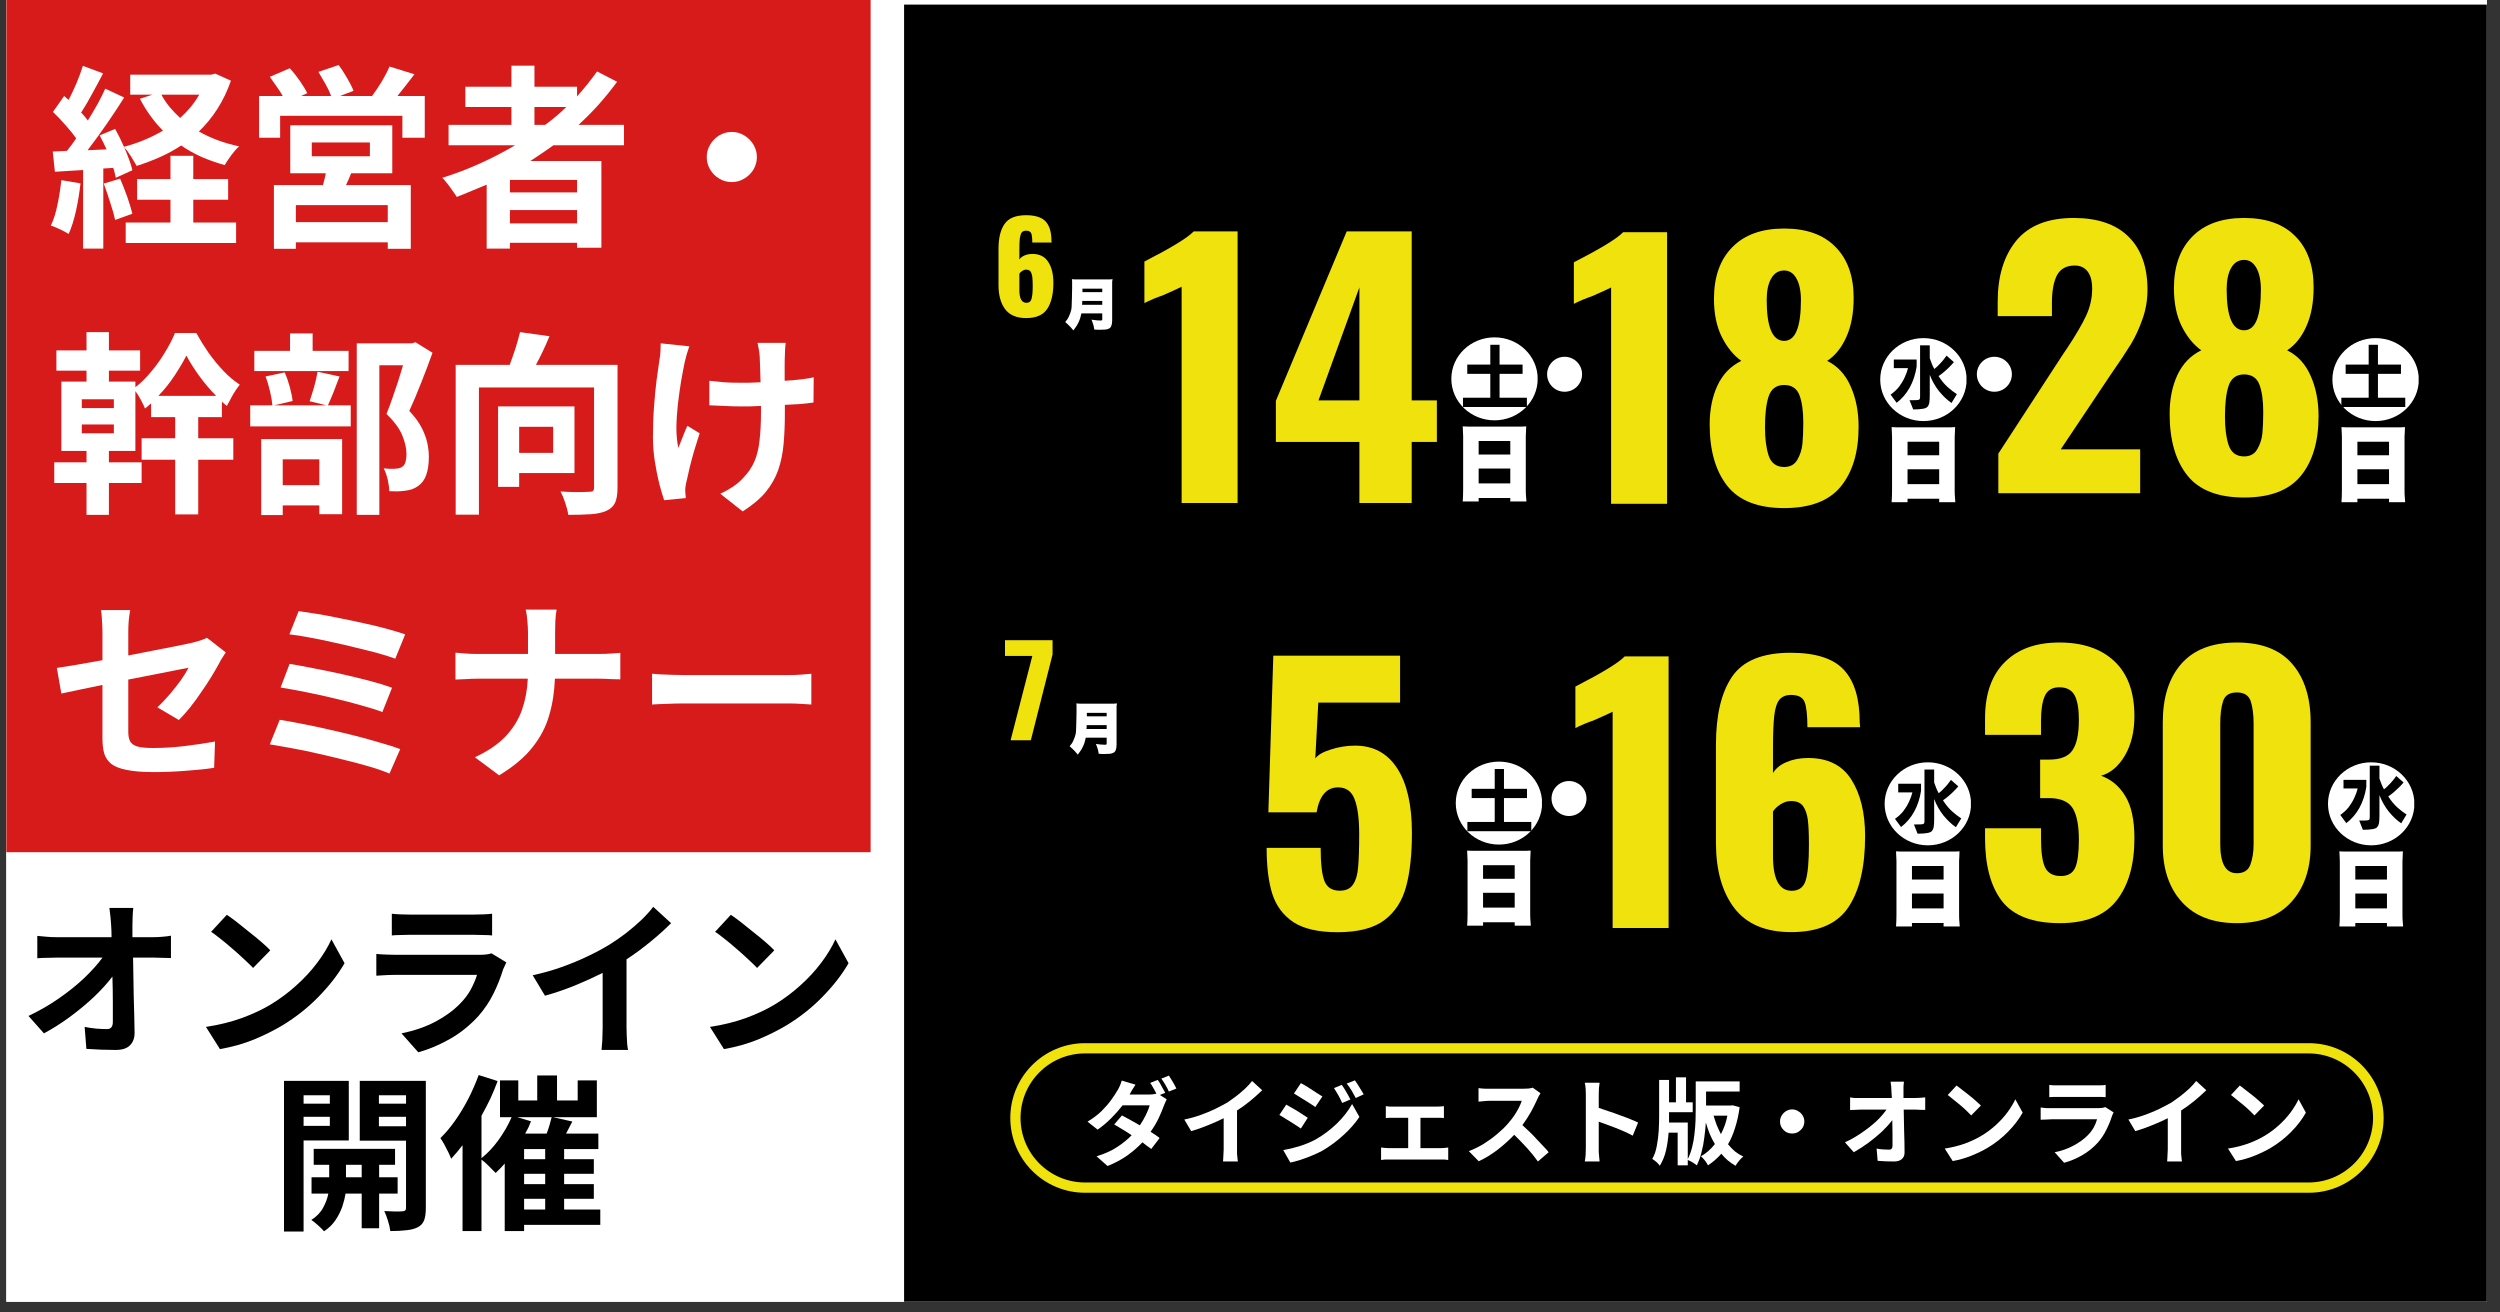 <svg xmlns="http://www.w3.org/2000/svg" xmlns:xlink="http://www.w3.org/1999/xlink" width="242" viewBox="0 0 181.5 95.25" height="127" preserveAspectRatio="xMidYMid meet"><rect x="0" y="0" width="181.5" height="95.25" fill="#333333" stroke="none"/><defs><clipPath id="357079a0c0"><path d="M 0.461 0 L 180.543 0 L 180.543 94.504 L 0.461 94.504 Z M 0.461 0 "></path></clipPath><clipPath id="d4845a8d46"><path d="M 0.461 0 L 63.207 0 L 63.207 61.871 L 0.461 61.871 Z M 0.461 0 "></path></clipPath><clipPath id="663aac4baf"><path d="M 65.637 0.332 L 180.543 0.332 L 180.543 94.504 L 65.637 94.504 Z M 65.637 0.332 "></path></clipPath><clipPath id="99ab42aff0"><path d="M 105.367 24.492 L 111.652 24.492 L 111.652 30.516 L 105.367 30.516 Z M 105.367 24.492 "></path></clipPath><clipPath id="72fa8a53a0"><path d="M 108.504 24.492 C 106.77 24.492 105.367 25.84 105.367 27.504 C 105.367 29.168 106.77 30.516 108.504 30.516 C 110.234 30.516 111.637 29.168 111.637 27.504 C 111.637 25.84 110.234 24.492 108.504 24.492 Z M 108.504 24.492 "></path></clipPath><clipPath id="68e747a90b"><path d="M 136.504 24.547 L 142.789 24.547 L 142.789 30.57 L 136.504 30.57 Z M 136.504 24.547 "></path></clipPath><clipPath id="7f5fa3c433"><path d="M 139.641 24.547 C 137.91 24.547 136.504 25.895 136.504 27.559 C 136.504 29.223 137.91 30.57 139.641 30.57 C 141.371 30.57 142.777 29.223 142.777 27.559 C 142.777 25.895 141.371 24.547 139.641 24.547 Z M 139.641 24.547 "></path></clipPath><clipPath id="38ccba66a1"><path d="M 169.332 24.547 L 175.617 24.547 L 175.617 30.57 L 169.332 30.57 Z M 169.332 24.547 "></path></clipPath><clipPath id="c8810090c5"><path d="M 172.469 24.547 C 170.734 24.547 169.332 25.895 169.332 27.559 C 169.332 29.223 170.734 30.57 172.469 30.57 C 174.199 30.57 175.605 29.223 175.605 27.559 C 175.605 25.895 174.199 24.547 172.469 24.547 Z M 172.469 24.547 "></path></clipPath><clipPath id="543a37bf1b"><path d="M 112.32 25.902 L 114.859 25.902 L 114.859 28.441 L 112.32 28.441 Z M 112.32 25.902 "></path></clipPath><clipPath id="8bac54787d"><path d="M 113.59 25.902 C 112.891 25.902 112.32 26.469 112.32 27.172 C 112.32 27.875 112.891 28.441 113.59 28.441 C 114.293 28.441 114.859 27.875 114.859 27.172 C 114.859 26.469 114.293 25.902 113.59 25.902 Z M 113.59 25.902 "></path></clipPath><clipPath id="ba7085972e"><path d="M 143.52 25.902 L 146.062 25.902 L 146.062 28.441 L 143.52 28.441 Z M 143.52 25.902 "></path></clipPath><clipPath id="4924f73a51"><path d="M 144.793 25.902 C 144.09 25.902 143.52 26.469 143.52 27.172 C 143.52 27.875 144.09 28.441 144.793 28.441 C 145.492 28.441 146.062 27.875 146.062 27.172 C 146.062 26.469 145.492 25.902 144.793 25.902 Z M 144.793 25.902 "></path></clipPath><clipPath id="a98a365055"><path d="M 73.348 75.734 L 173.055 75.734 L 173.055 86.793 L 73.348 86.793 Z M 73.348 75.734 "></path></clipPath><clipPath id="1194462efb"><path d="M 78.773 75.734 L 167.621 75.734 C 170.617 75.734 173.051 78.164 173.051 81.164 C 173.051 84.16 170.617 86.594 167.621 86.594 L 78.773 86.594 C 75.777 86.594 73.348 84.16 73.348 81.164 C 73.348 78.164 75.777 75.734 78.773 75.734 Z M 78.773 75.734 "></path></clipPath><clipPath id="be5602d2b7"><path d="M 105.688 55.293 L 111.973 55.293 L 111.973 61.316 L 105.688 61.316 Z M 105.688 55.293 "></path></clipPath><clipPath id="b9fca1fe69"><path d="M 108.824 55.293 C 107.09 55.293 105.688 56.641 105.688 58.305 C 105.688 59.969 107.09 61.316 108.824 61.316 C 110.555 61.316 111.957 59.969 111.957 58.305 C 111.957 56.641 110.555 55.293 108.824 55.293 Z M 108.824 55.293 "></path></clipPath><clipPath id="beab8b41b6"><path d="M 136.824 55.344 L 143.109 55.344 L 143.109 61.371 L 136.824 61.371 Z M 136.824 55.344 "></path></clipPath><clipPath id="25f52cdd75"><path d="M 139.961 55.344 C 138.23 55.344 136.824 56.695 136.824 58.359 C 136.824 60.023 138.23 61.371 139.961 61.371 C 141.691 61.371 143.098 60.023 143.098 58.359 C 143.098 56.695 141.691 55.344 139.961 55.344 Z M 139.961 55.344 "></path></clipPath><clipPath id="09f43c6e62"><path d="M 169.012 55.344 L 175.297 55.344 L 175.297 61.371 L 169.012 61.371 Z M 169.012 55.344 "></path></clipPath><clipPath id="74b963a198"><path d="M 172.148 55.344 C 170.418 55.344 169.012 56.695 169.012 58.359 C 169.012 60.023 170.418 61.371 172.148 61.371 C 173.879 61.371 175.285 60.023 175.285 58.359 C 175.285 56.695 173.879 55.344 172.148 55.344 Z M 172.148 55.344 "></path></clipPath><clipPath id="1834fdc908"><path d="M 112.641 56.703 L 115.18 56.703 L 115.18 59.242 L 112.641 59.242 Z M 112.641 56.703 "></path></clipPath><clipPath id="3f8ad4b48c"><path d="M 113.91 56.703 C 113.207 56.703 112.641 57.27 112.641 57.973 C 112.641 58.672 113.207 59.242 113.91 59.242 C 114.613 59.242 115.18 58.672 115.18 57.973 C 115.18 57.27 114.613 56.703 113.91 56.703 Z M 113.91 56.703 "></path></clipPath></defs><g id="270d0e8f17"><g clip-rule="nonzero" clip-path="url(#357079a0c0)"><path style=" stroke:none;fill-rule:nonzero;fill:#ffffff;fill-opacity:1;" d="M 0.461 0 L 180.543 0 L 180.543 94.504 L 0.461 94.504 Z M 0.461 0 "></path><path style=" stroke:none;fill-rule:nonzero;fill:#ffffff;fill-opacity:1;" d="M 0.461 0 L 180.543 0 L 180.543 94.504 L 0.461 94.504 Z M 0.461 0 "></path></g><g clip-rule="nonzero" clip-path="url(#d4845a8d46)"><path style=" stroke:none;fill-rule:nonzero;fill:#d71b1b;fill-opacity:1;" d="M 0.461 0 L 63.297 0 L 63.297 61.871 L 0.461 61.871 Z M 0.461 0 "></path></g><g clip-rule="nonzero" clip-path="url(#663aac4baf)"><path style=" stroke:none;fill-rule:nonzero;fill:#000000;fill-opacity:1;" d="M 65.637 0.332 L 183.355 0.332 L 183.355 94.504 L 65.637 94.504 Z M 65.637 0.332 "></path></g><g style="fill:#efe20d;fill-opacity:1;"><g transform="translate(113.732, 36.575)"><path style="stroke:none" d="M 3.234 -15.703 C 3.055 -15.609 2.586 -15.395 1.828 -15.062 C 1.691 -15.02 1.484 -14.941 1.203 -14.828 C 0.93 -14.711 0.707 -14.609 0.531 -14.516 L 0.531 -17.531 C 2.477 -18.531 3.672 -19.258 4.109 -19.719 L 7.297 -19.719 L 7.297 0 L 3.234 0 Z M 3.234 -15.703 "></path></g></g><g style="fill:#efe20d;fill-opacity:1;"><g transform="translate(123.2, 36.575)"><path style="stroke:none" d="M 6.328 0.312 C 4.43 0.312 3.055 -0.223 2.203 -1.297 C 1.348 -2.379 0.922 -3.867 0.922 -5.766 C 0.922 -6.828 1.109 -7.766 1.484 -8.578 C 1.867 -9.398 2.445 -10 3.219 -10.375 C 2.645 -10.789 2.172 -11.375 1.797 -12.125 C 1.422 -12.883 1.234 -13.801 1.234 -14.875 C 1.234 -16.477 1.676 -17.727 2.562 -18.625 C 3.445 -19.531 4.703 -19.984 6.328 -19.984 C 7.953 -19.984 9.195 -19.535 10.062 -18.641 C 10.938 -17.754 11.375 -16.523 11.375 -14.953 C 11.375 -13.828 11.195 -12.879 10.844 -12.109 C 10.5 -11.336 10.035 -10.758 9.453 -10.375 C 10.211 -10 10.781 -9.383 11.156 -8.531 C 11.539 -7.676 11.734 -6.695 11.734 -5.594 C 11.734 -3.75 11.301 -2.301 10.438 -1.25 C 9.582 -0.207 8.211 0.312 6.328 0.312 Z M 6.328 -11.828 C 7.141 -11.828 7.547 -12.812 7.547 -14.781 C 7.547 -15.445 7.438 -15.973 7.219 -16.359 C 7.008 -16.742 6.711 -16.938 6.328 -16.938 C 5.922 -16.938 5.609 -16.742 5.391 -16.359 C 5.172 -15.984 5.062 -15.461 5.062 -14.797 C 5.062 -12.816 5.484 -11.828 6.328 -11.828 Z M 6.328 -2.672 C 6.766 -2.672 7.082 -2.844 7.281 -3.188 C 7.488 -3.539 7.613 -3.926 7.656 -4.344 C 7.695 -4.758 7.719 -5.273 7.719 -5.891 C 7.719 -6.734 7.625 -7.398 7.438 -7.891 C 7.25 -8.379 6.879 -8.625 6.328 -8.625 C 5.766 -8.625 5.391 -8.348 5.203 -7.797 C 5.023 -7.254 4.938 -6.504 4.938 -5.547 C 4.938 -4.734 5.023 -4.051 5.203 -3.5 C 5.391 -2.945 5.766 -2.672 6.328 -2.672 Z M 6.328 -2.672 "></path></g></g><g style="fill:#efe20d;fill-opacity:1;"><g transform="translate(72.022, 22.983)"><path style="stroke:none" d="M 2.469 0.109 C 1.789 0.109 1.285 -0.102 0.953 -0.531 C 0.629 -0.969 0.469 -1.551 0.469 -2.281 L 0.469 -4.906 C 0.469 -5.695 0.613 -6.301 0.906 -6.719 C 1.195 -7.145 1.719 -7.359 2.469 -7.359 C 3.133 -7.359 3.609 -7.207 3.891 -6.906 C 4.172 -6.602 4.312 -6.133 4.312 -5.5 L 4.328 -5.375 L 2.922 -5.375 C 2.922 -5.695 2.895 -5.922 2.844 -6.047 C 2.789 -6.172 2.664 -6.234 2.469 -6.234 C 2.332 -6.234 2.227 -6.191 2.156 -6.109 C 2.094 -6.023 2.047 -5.883 2.016 -5.688 C 1.992 -5.488 1.984 -5.191 1.984 -4.797 L 1.984 -4.141 C 2.066 -4.266 2.191 -4.363 2.359 -4.438 C 2.523 -4.508 2.719 -4.547 2.938 -4.547 C 3.457 -4.547 3.836 -4.352 4.078 -3.969 C 4.328 -3.594 4.453 -3.086 4.453 -2.453 C 4.453 -1.629 4.301 -0.992 4 -0.547 C 3.707 -0.109 3.195 0.109 2.469 0.109 Z M 2.5 -1 C 2.688 -1 2.805 -1.086 2.859 -1.266 C 2.922 -1.453 2.953 -1.77 2.953 -2.219 C 2.953 -2.508 2.941 -2.734 2.922 -2.891 C 2.898 -3.047 2.859 -3.172 2.797 -3.266 C 2.734 -3.359 2.625 -3.406 2.469 -3.406 C 2.375 -3.406 2.281 -3.375 2.188 -3.312 C 2.094 -3.25 2.023 -3.18 1.984 -3.109 L 1.984 -1.922 C 1.984 -1.305 2.156 -1 2.5 -1 Z M 2.5 -1 "></path></g></g><g style="fill:#ffffff;fill-opacity:1;"><g transform="translate(77.274, 23.566)"><path style="stroke:none" d="M 2.75 -0.812 L 1.234 -0.812 C 1.191 -0.582 1.125 -0.367 1.031 -0.172 C 0.945 0.016 0.82 0.211 0.656 0.422 C 0.582 0.328 0.516 0.25 0.453 0.188 C 0.391 0.125 0.328 0.062 0.266 0 C 0.203 -0.062 0.133 -0.125 0.062 -0.188 C 0.176 -0.312 0.266 -0.445 0.328 -0.594 C 0.398 -0.738 0.457 -0.898 0.5 -1.078 C 0.52 -1.18 0.531 -1.301 0.531 -1.438 C 0.539 -1.57 0.547 -1.734 0.547 -1.922 C 0.555 -2.117 0.562 -2.359 0.562 -2.641 C 0.562 -2.766 0.562 -2.863 0.562 -2.938 C 0.562 -3.02 0.562 -3.086 0.562 -3.141 C 0.562 -3.191 0.555 -3.242 0.547 -3.297 C 0.629 -3.297 0.707 -3.289 0.781 -3.281 C 0.863 -3.281 0.969 -3.281 1.094 -3.281 L 2.969 -3.281 C 3.102 -3.281 3.207 -3.281 3.281 -3.281 C 3.352 -3.289 3.426 -3.297 3.5 -3.297 C 3.488 -3.242 3.477 -3.18 3.469 -3.109 C 3.469 -3.047 3.469 -2.938 3.469 -2.781 L 3.469 -0.281 C 3.469 -0.125 3.445 0 3.406 0.094 C 3.375 0.188 3.312 0.254 3.219 0.297 C 3.156 0.328 3.078 0.348 2.984 0.359 C 2.891 0.367 2.766 0.375 2.609 0.375 C 2.555 0.375 2.492 0.375 2.422 0.375 C 2.359 0.375 2.273 0.367 2.172 0.359 C 2.16 0.266 2.145 0.176 2.125 0.094 C 2.102 0.02 2.082 -0.047 2.062 -0.109 C 2.039 -0.18 2.008 -0.266 1.969 -0.359 C 2.094 -0.336 2.211 -0.32 2.328 -0.312 C 2.441 -0.301 2.539 -0.297 2.625 -0.297 C 2.676 -0.297 2.707 -0.301 2.719 -0.312 C 2.738 -0.32 2.75 -0.344 2.75 -0.375 Z M 1.281 -1.438 L 2.75 -1.438 L 2.75 -1.719 L 1.297 -1.719 C 1.297 -1.676 1.297 -1.629 1.297 -1.578 C 1.297 -1.535 1.289 -1.488 1.281 -1.438 Z M 1.312 -2.359 L 2.75 -2.359 L 2.75 -2.609 L 1.312 -2.609 Z M 1.312 -2.359 "></path></g></g><g style="fill:#efe20d;fill-opacity:1;"><g transform="translate(82.552, 36.52)"><path style="stroke:none" d="M 3.234 -15.703 C 3.055 -15.609 2.586 -15.395 1.828 -15.062 C 1.691 -15.02 1.484 -14.941 1.203 -14.828 C 0.93 -14.711 0.707 -14.609 0.531 -14.516 L 0.531 -17.531 C 2.477 -18.531 3.672 -19.258 4.109 -19.719 L 7.297 -19.719 L 7.297 0 L 3.234 0 Z M 3.234 -15.703 "></path></g></g><g style="fill:#efe20d;fill-opacity:1;"><g transform="translate(92.02, 36.52)"><path style="stroke:none" d="M 6.672 -4.438 L 0.609 -4.438 L 0.609 -7.422 L 5.75 -19.719 L 10.469 -19.719 L 10.469 -7.453 L 12.297 -7.453 L 12.297 -4.438 L 10.469 -4.438 L 10.469 0 L 6.672 0 Z M 6.672 -7.453 L 6.672 -15.656 L 3.703 -7.453 Z M 6.672 -7.453 "></path></g></g><g clip-rule="nonzero" clip-path="url(#99ab42aff0)"><g clip-rule="nonzero" clip-path="url(#72fa8a53a0)"><path style=" stroke:none;fill-rule:nonzero;fill:#ffffff;fill-opacity:1;" d="M 105.367 24.492 L 111.629 24.492 L 111.629 30.516 L 105.367 30.516 Z M 105.367 24.492 "></path></g></g><g style="fill:#ffffff;fill-opacity:1;"><g transform="translate(105.522, 35.875)"><path style="stroke:none" d="M 1.375 -4.906 L 4.609 -4.906 C 4.754 -4.906 4.879 -4.906 4.984 -4.906 C 5.086 -4.906 5.188 -4.91 5.281 -4.922 C 5.281 -4.785 5.273 -4.656 5.266 -4.531 C 5.254 -4.414 5.25 -4.312 5.25 -4.219 L 5.25 -0.328 C 5.25 -0.148 5.254 0 5.266 0.125 C 5.273 0.258 5.285 0.395 5.297 0.531 L 4.125 0.531 L 4.125 0.281 L 1.828 0.281 L 1.828 0.531 L 0.672 0.531 C 0.691 0.27 0.703 -0.016 0.703 -0.328 L 0.703 -4.219 C 0.703 -4.332 0.695 -4.445 0.688 -4.562 C 0.688 -4.676 0.68 -4.797 0.672 -4.922 C 0.773 -4.922 0.883 -4.914 1 -4.906 C 1.113 -4.906 1.238 -4.906 1.375 -4.906 Z M 4.125 -1.859 L 1.828 -1.859 L 1.828 -0.781 L 4.125 -0.781 Z M 1.828 -2.875 L 4.125 -2.875 L 4.125 -3.859 L 1.828 -3.859 Z M 1.828 -2.875 "></path></g></g><g clip-rule="nonzero" clip-path="url(#68e747a90b)"><g clip-rule="nonzero" clip-path="url(#7f5fa3c433)"><path style=" stroke:none;fill-rule:nonzero;fill:#ffffff;fill-opacity:1;" d="M 136.504 24.547 L 142.766 24.547 L 142.766 30.57 L 136.504 30.57 Z M 136.504 24.547 "></path></g></g><g style="fill:#efe20d;fill-opacity:1;"><g transform="translate(144.079, 35.808)"><path style="stroke:none" d="M 1 -2.875 L 5.719 -10.125 L 6.016 -10.562 C 6.629 -11.488 7.082 -12.266 7.375 -12.891 C 7.664 -13.516 7.812 -14.164 7.812 -14.844 C 7.812 -15.395 7.703 -15.812 7.484 -16.094 C 7.266 -16.383 6.953 -16.531 6.547 -16.531 C 5.93 -16.531 5.5 -16.289 5.25 -15.812 C 5.008 -15.332 4.891 -14.672 4.891 -13.828 L 4.891 -12.859 L 0.953 -12.859 L 0.953 -13.906 C 0.953 -15.75 1.398 -17.223 2.297 -18.328 C 3.203 -19.43 4.594 -19.984 6.469 -19.984 C 8.207 -19.984 9.535 -19.531 10.453 -18.625 C 11.367 -17.719 11.828 -16.438 11.828 -14.781 C 11.828 -14.031 11.707 -13.32 11.469 -12.656 C 11.238 -11.988 10.961 -11.383 10.641 -10.844 C 10.316 -10.312 9.812 -9.551 9.125 -8.562 L 5.531 -3.188 L 11.297 -3.188 L 11.297 0 L 1 0 Z M 1 -2.875 "></path></g></g><g style="fill:#efe20d;fill-opacity:1;"><g transform="translate(156.593, 35.808)"><path style="stroke:none" d="M 6.328 0.312 C 4.43 0.312 3.055 -0.223 2.203 -1.297 C 1.348 -2.379 0.922 -3.867 0.922 -5.766 C 0.922 -6.828 1.109 -7.766 1.484 -8.578 C 1.867 -9.398 2.445 -10 3.219 -10.375 C 2.645 -10.789 2.172 -11.375 1.797 -12.125 C 1.422 -12.883 1.234 -13.801 1.234 -14.875 C 1.234 -16.477 1.676 -17.727 2.562 -18.625 C 3.445 -19.531 4.703 -19.984 6.328 -19.984 C 7.953 -19.984 9.195 -19.535 10.062 -18.641 C 10.938 -17.754 11.375 -16.523 11.375 -14.953 C 11.375 -13.828 11.195 -12.879 10.844 -12.109 C 10.5 -11.336 10.035 -10.758 9.453 -10.375 C 10.211 -10 10.781 -9.383 11.156 -8.531 C 11.539 -7.676 11.734 -6.695 11.734 -5.594 C 11.734 -3.75 11.301 -2.301 10.438 -1.25 C 9.582 -0.207 8.211 0.312 6.328 0.312 Z M 6.328 -11.828 C 7.141 -11.828 7.547 -12.812 7.547 -14.781 C 7.547 -15.445 7.438 -15.973 7.219 -16.359 C 7.008 -16.742 6.711 -16.938 6.328 -16.938 C 5.922 -16.938 5.609 -16.742 5.391 -16.359 C 5.172 -15.984 5.062 -15.461 5.062 -14.797 C 5.062 -12.816 5.484 -11.828 6.328 -11.828 Z M 6.328 -2.672 C 6.766 -2.672 7.082 -2.844 7.281 -3.188 C 7.488 -3.539 7.613 -3.926 7.656 -4.344 C 7.695 -4.758 7.719 -5.273 7.719 -5.891 C 7.719 -6.734 7.625 -7.398 7.438 -7.891 C 7.25 -8.379 6.879 -8.625 6.328 -8.625 C 5.766 -8.625 5.391 -8.348 5.203 -7.797 C 5.023 -7.254 4.938 -6.504 4.938 -5.547 C 4.938 -4.734 5.023 -4.051 5.203 -3.5 C 5.391 -2.945 5.766 -2.672 6.328 -2.672 Z M 6.328 -2.672 "></path></g></g><g clip-rule="nonzero" clip-path="url(#38ccba66a1)"><g clip-rule="nonzero" clip-path="url(#c8810090c5)"><path style=" stroke:none;fill-rule:nonzero;fill:#ffffff;fill-opacity:1;" d="M 169.332 24.547 L 175.594 24.547 L 175.594 30.57 L 169.332 30.57 Z M 169.332 24.547 "></path></g></g><g clip-rule="nonzero" clip-path="url(#543a37bf1b)"><g clip-rule="nonzero" clip-path="url(#8bac54787d)"><path style=" stroke:none;fill-rule:nonzero;fill:#ffffff;fill-opacity:1;" d="M 112.32 25.902 L 114.859 25.902 L 114.859 28.441 L 112.32 28.441 Z M 112.32 25.902 "></path></g></g><g clip-rule="nonzero" clip-path="url(#ba7085972e)"><g clip-rule="nonzero" clip-path="url(#4924f73a51)"><path style=" stroke:none;fill-rule:nonzero;fill:#ffffff;fill-opacity:1;" d="M 143.52 25.902 L 146.062 25.902 L 146.062 28.441 L 143.52 28.441 Z M 143.52 25.902 "></path></g></g><g style="fill:#000000;fill-opacity:1;"><g transform="translate(106.071, 29.219)"><path style="stroke:none" d="M 4.781 0.328 L 0.141 0.328 L 0.141 -0.344 L 2.125 -0.344 L 2.125 -2.078 L 0.453 -2.078 L 0.453 -2.75 L 2.125 -2.75 L 2.125 -4.188 L 2.797 -4.188 L 2.797 -2.75 L 4.469 -2.75 L 4.469 -2.078 L 2.797 -2.078 L 2.797 -0.344 L 4.781 -0.344 Z M 4.781 0.328 "></path></g></g><g style="fill:#000000;fill-opacity:1;"><g transform="translate(137.21, 29.273)"><path style="stroke:none" d="M 4.859 -0.656 L 4.469 -0.016 C 4.145 -0.242 3.844 -0.531 3.562 -0.875 C 3.289 -1.219 3.066 -1.613 2.891 -2.062 L 2.891 -0.562 C 2.891 -0.352 2.879 -0.18 2.859 -0.047 C 2.836 0.086 2.789 0.191 2.719 0.266 C 2.656 0.336 2.539 0.383 2.375 0.406 C 2.207 0.438 1.977 0.453 1.688 0.453 L 1.422 -0.219 L 1.656 -0.219 C 1.832 -0.219 1.957 -0.223 2.031 -0.234 C 2.102 -0.242 2.145 -0.266 2.156 -0.297 C 2.176 -0.328 2.188 -0.383 2.188 -0.469 L 2.188 -4.203 L 2.891 -4.203 L 2.891 -3.266 C 2.941 -3.117 2.992 -2.977 3.047 -2.844 C 3.098 -2.719 3.156 -2.598 3.219 -2.484 C 3.344 -2.578 3.457 -2.68 3.562 -2.797 C 3.676 -2.91 3.781 -3.023 3.875 -3.141 C 3.969 -3.254 4.047 -3.359 4.109 -3.453 L 4.641 -2.984 C 4.555 -2.879 4.453 -2.766 4.328 -2.641 C 4.211 -2.523 4.082 -2.406 3.938 -2.281 C 3.801 -2.164 3.664 -2.062 3.531 -1.969 C 3.738 -1.645 3.957 -1.379 4.188 -1.172 C 4.426 -0.961 4.648 -0.789 4.859 -0.656 Z M 0.484 -0.031 L 0.047 -0.625 C 0.285 -0.789 0.488 -0.977 0.656 -1.188 C 0.82 -1.406 0.957 -1.629 1.062 -1.859 C 1.176 -2.098 1.258 -2.328 1.312 -2.547 L 0.281 -2.547 L 0.281 -3.172 L 1.938 -3.172 L 1.938 -2.656 C 1.852 -2.102 1.688 -1.598 1.438 -1.141 C 1.188 -0.691 0.867 -0.32 0.484 -0.031 Z M 0.484 -0.031 "></path></g></g><g style="fill:#ffffff;fill-opacity:1;"><g transform="translate(136.66, 35.929)"><path style="stroke:none" d="M 1.375 -4.906 L 4.609 -4.906 C 4.754 -4.906 4.879 -4.906 4.984 -4.906 C 5.086 -4.906 5.188 -4.91 5.281 -4.922 C 5.281 -4.785 5.273 -4.656 5.266 -4.531 C 5.254 -4.414 5.25 -4.312 5.25 -4.219 L 5.25 -0.328 C 5.25 -0.148 5.254 0 5.266 0.125 C 5.273 0.258 5.285 0.395 5.297 0.531 L 4.125 0.531 L 4.125 0.281 L 1.828 0.281 L 1.828 0.531 L 0.672 0.531 C 0.691 0.27 0.703 -0.016 0.703 -0.328 L 0.703 -4.219 C 0.703 -4.332 0.695 -4.445 0.688 -4.562 C 0.688 -4.676 0.68 -4.797 0.672 -4.922 C 0.773 -4.922 0.883 -4.914 1 -4.906 C 1.113 -4.906 1.238 -4.906 1.375 -4.906 Z M 4.125 -1.859 L 1.828 -1.859 L 1.828 -0.781 L 4.125 -0.781 Z M 1.828 -2.875 L 4.125 -2.875 L 4.125 -3.859 L 1.828 -3.859 Z M 1.828 -2.875 "></path></g></g><g style="fill:#000000;fill-opacity:1;"><g transform="translate(169.841, 29.219)"><path style="stroke:none" d="M 4.781 0.328 L 0.141 0.328 L 0.141 -0.344 L 2.125 -0.344 L 2.125 -2.078 L 0.453 -2.078 L 0.453 -2.75 L 2.125 -2.75 L 2.125 -4.188 L 2.797 -4.188 L 2.797 -2.75 L 4.469 -2.75 L 4.469 -2.078 L 2.797 -2.078 L 2.797 -0.344 L 4.781 -0.344 Z M 4.781 0.328 "></path></g></g><g style="fill:#ffffff;fill-opacity:1;"><g transform="translate(169.319, 35.929)"><path style="stroke:none" d="M 1.375 -4.906 L 4.609 -4.906 C 4.754 -4.906 4.879 -4.906 4.984 -4.906 C 5.086 -4.906 5.188 -4.91 5.281 -4.922 C 5.281 -4.785 5.273 -4.656 5.266 -4.531 C 5.254 -4.414 5.25 -4.312 5.25 -4.219 L 5.25 -0.328 C 5.25 -0.148 5.254 0 5.266 0.125 C 5.273 0.258 5.285 0.395 5.297 0.531 L 4.125 0.531 L 4.125 0.281 L 1.828 0.281 L 1.828 0.531 L 0.672 0.531 C 0.691 0.27 0.703 -0.016 0.703 -0.328 L 0.703 -4.219 C 0.703 -4.332 0.695 -4.445 0.688 -4.562 C 0.688 -4.676 0.68 -4.797 0.672 -4.922 C 0.773 -4.922 0.883 -4.914 1 -4.906 C 1.113 -4.906 1.238 -4.906 1.375 -4.906 Z M 4.125 -1.859 L 1.828 -1.859 L 1.828 -0.781 L 4.125 -0.781 Z M 1.828 -2.875 L 4.125 -2.875 L 4.125 -3.859 L 1.828 -3.859 Z M 1.828 -2.875 "></path></g></g><g clip-rule="nonzero" clip-path="url(#a98a365055)"><g clip-rule="nonzero" clip-path="url(#1194462efb)"><path style="fill:none;stroke-width:2;stroke-linecap:butt;stroke-linejoin:miter;stroke:#efe20d;stroke-opacity:1;stroke-miterlimit:4;" d="M 7.303 -0 L 126.853 -0 C 130.884 -0 134.159 3.269 134.159 7.306 C 134.159 11.337 130.884 14.611 126.853 14.611 L 7.303 14.611 C 3.272 14.611 0.002 11.337 0.002 7.306 C 0.002 3.269 3.272 -0 7.303 -0 Z M 7.303 -0 " transform="matrix(0.743,0,0,0.743,73.346,75.735)"></path></g></g><g style="fill:#ffffff;fill-opacity:1;"><g transform="translate(3.438, 16.797)"><path style="stroke:none" d="M 1.016 -3.719 L 2.406 -3.484 C 2.332 -2.816 2.223 -2.148 2.078 -1.484 C 1.93 -0.828 1.754 -0.27 1.547 0.188 C 1.398 0.094 1.195 -0.016 0.938 -0.141 C 0.676 -0.266 0.445 -0.359 0.25 -0.422 C 0.457 -0.836 0.617 -1.344 0.734 -1.938 C 0.859 -2.531 0.953 -3.125 1.016 -3.719 Z M 4.094 -3.469 L 5.281 -3.828 C 5.457 -3.422 5.629 -2.984 5.797 -2.516 C 5.961 -2.047 6.086 -1.633 6.172 -1.281 L 4.922 -0.828 C 4.848 -1.18 4.727 -1.602 4.562 -2.094 C 4.406 -2.594 4.25 -3.051 4.094 -3.469 Z M 10.594 -2.297 L 10.594 -0.641 L 13.703 -0.641 L 13.703 0.844 L 5.688 0.844 L 5.688 -0.641 L 8.938 -0.641 L 8.938 -2.297 L 6.516 -2.297 L 6.516 -3.797 L 8.938 -3.797 L 8.938 -5.484 L 10.594 -5.484 L 10.594 -3.797 L 13.125 -3.797 L 13.125 -2.297 Z M 11.031 -9.922 L 8.281 -9.922 C 8.445 -9.609 8.645 -9.312 8.875 -9.031 C 9.113 -8.75 9.367 -8.484 9.641 -8.234 C 10.203 -8.734 10.664 -9.297 11.031 -9.922 Z M 12.188 -11.453 L 13.328 -10.938 C 13.066 -10.188 12.738 -9.504 12.344 -8.891 C 11.957 -8.285 11.508 -7.738 11 -7.25 C 11.875 -6.758 12.848 -6.398 13.922 -6.172 C 13.742 -6.016 13.551 -5.797 13.344 -5.516 C 13.145 -5.242 12.988 -5.008 12.875 -4.812 C 12.281 -4.977 11.719 -5.176 11.188 -5.406 C 10.656 -5.645 10.164 -5.922 9.719 -6.234 C 9.227 -5.91 8.711 -5.629 8.172 -5.391 C 7.629 -5.148 7.066 -4.938 6.484 -4.75 C 6.379 -4.938 6.242 -5.164 6.078 -5.438 C 5.91 -5.707 5.742 -5.93 5.578 -6.109 C 5.711 -5.805 5.832 -5.504 5.938 -5.203 C 6.051 -4.91 6.129 -4.656 6.172 -4.438 L 4.969 -3.891 C 4.945 -3.992 4.922 -4.109 4.891 -4.234 C 4.867 -4.359 4.832 -4.484 4.781 -4.609 L 4.062 -4.562 L 4.062 1.25 L 2.594 1.25 L 2.594 -4.453 L 0.547 -4.328 L 0.391 -5.797 L 1.422 -5.844 C 1.523 -5.969 1.633 -6.109 1.75 -6.266 C 1.863 -6.422 1.977 -6.582 2.094 -6.75 C 1.883 -7.051 1.625 -7.375 1.312 -7.719 C 1.008 -8.07 0.707 -8.391 0.406 -8.672 L 1.219 -9.828 C 1.27 -9.785 1.32 -9.738 1.375 -9.688 C 1.438 -9.633 1.492 -9.586 1.547 -9.547 C 1.742 -9.93 1.938 -10.344 2.125 -10.781 C 2.312 -11.227 2.461 -11.641 2.578 -12.016 L 4.047 -11.469 C 3.797 -10.988 3.531 -10.492 3.25 -9.984 C 2.977 -9.473 2.711 -9.02 2.453 -8.625 C 2.547 -8.531 2.633 -8.43 2.719 -8.328 C 2.801 -8.234 2.875 -8.141 2.938 -8.047 C 3.188 -8.453 3.422 -8.848 3.641 -9.234 C 3.859 -9.629 4.047 -10.004 4.203 -10.359 L 5.578 -9.719 C 5.191 -9.102 4.766 -8.457 4.297 -7.781 C 3.828 -7.102 3.367 -6.473 2.922 -5.891 L 4.297 -5.953 C 4.211 -6.129 4.129 -6.305 4.047 -6.484 C 3.961 -6.66 3.879 -6.82 3.797 -6.969 L 4.922 -7.438 C 5.148 -7.031 5.363 -6.598 5.562 -6.141 C 6.582 -6.41 7.523 -6.801 8.391 -7.312 C 7.734 -7.977 7.176 -8.75 6.719 -9.625 L 7.625 -9.922 L 6.016 -9.922 L 6.016 -11.375 L 11.891 -11.375 Z M 12.188 -11.453 "></path></g></g><g style="fill:#ffffff;fill-opacity:1;"><g transform="translate(17.635, 16.797)"><path style="stroke:none" d="M 10.516 -0.672 L 10.516 -1.906 L 3.844 -1.906 L 3.844 -0.672 Z M 5 -6.453 L 5 -5.453 L 9.219 -5.453 L 9.219 -6.453 Z M 10.844 -4.219 L 7.859 -4.219 C 7.797 -4.062 7.734 -3.91 7.672 -3.766 C 7.609 -3.617 7.547 -3.484 7.484 -3.359 L 12.188 -3.359 L 12.188 1.266 L 10.516 1.266 L 10.516 0.797 L 3.844 0.797 L 3.844 1.266 L 2.25 1.266 L 2.25 -3.359 L 5.812 -3.359 C 5.844 -3.492 5.879 -3.633 5.922 -3.781 C 5.961 -3.926 5.992 -4.07 6.016 -4.219 L 3.438 -4.219 L 3.438 -7.703 L 10.844 -7.703 Z M 11.219 -9.828 L 13.203 -9.828 L 13.203 -6.797 L 11.578 -6.797 L 11.578 -8.391 L 2.703 -8.391 L 2.703 -6.797 L 1.172 -6.797 L 1.172 -9.828 L 2.891 -9.828 C 2.766 -10.055 2.613 -10.289 2.438 -10.531 C 2.27 -10.781 2.109 -11.008 1.953 -11.219 L 3.406 -11.844 C 3.645 -11.582 3.883 -11.281 4.125 -10.938 C 4.363 -10.594 4.547 -10.289 4.672 -10.031 L 4.219 -9.828 L 6.406 -9.828 C 6.312 -10.086 6.176 -10.375 6 -10.688 C 5.82 -11.008 5.648 -11.305 5.484 -11.578 L 6.953 -12.078 C 7.16 -11.797 7.367 -11.473 7.578 -11.109 C 7.785 -10.754 7.938 -10.453 8.031 -10.203 L 7.047 -9.828 L 9.375 -9.828 C 9.602 -10.129 9.836 -10.477 10.078 -10.875 C 10.316 -11.27 10.504 -11.633 10.641 -11.969 L 12.453 -11.406 C 12.242 -11.133 12.035 -10.863 11.828 -10.594 C 11.617 -10.32 11.414 -10.066 11.219 -9.828 Z M 11.219 -9.828 "></path></g></g><g style="fill:#ffffff;fill-opacity:1;"><g transform="translate(31.832, 16.797)"><path style="stroke:none" d="M 6.969 -9.031 L 6.969 -7.734 L 7.75 -7.734 C 8.031 -7.941 8.297 -8.148 8.547 -8.359 C 8.805 -8.578 9.051 -8.801 9.281 -9.031 Z M 10.062 -2.828 L 10.062 -3.734 L 5.188 -3.734 L 5.188 -2.828 Z M 5.188 -0.578 L 10.062 -0.578 L 10.062 -1.547 L 5.188 -1.547 Z M 13.469 -6.25 L 8.344 -6.25 C 8.07 -6.051 7.797 -5.859 7.516 -5.672 C 7.242 -5.484 6.961 -5.297 6.672 -5.109 L 11.828 -5.109 L 11.828 1.188 L 10.062 1.188 L 10.062 0.828 L 5.188 0.828 L 5.188 1.25 L 3.5 1.25 L 3.5 -3.391 C 3.145 -3.242 2.781 -3.094 2.406 -2.938 C 2.039 -2.781 1.68 -2.633 1.328 -2.5 C 1.254 -2.625 1.156 -2.77 1.031 -2.938 C 0.914 -3.113 0.789 -3.285 0.656 -3.453 C 0.52 -3.629 0.395 -3.773 0.281 -3.891 C 1.207 -4.18 2.113 -4.523 3 -4.922 C 3.895 -5.328 4.75 -5.77 5.562 -6.25 L 0.734 -6.25 L 0.734 -7.734 L 5.297 -7.734 L 5.297 -9.031 L 1.953 -9.031 L 1.953 -10.5 L 5.297 -10.5 L 5.297 -12.031 L 6.969 -12.031 L 6.969 -10.5 L 10.062 -10.5 L 10.062 -9.797 C 10.582 -10.379 11.066 -10.984 11.516 -11.609 L 12.969 -10.859 C 12.562 -10.305 12.125 -9.766 11.656 -9.234 C 11.188 -8.711 10.691 -8.211 10.172 -7.734 L 13.469 -7.734 Z M 13.469 -6.25 "></path></g></g><g style="fill:#ffffff;fill-opacity:1;"><g transform="translate(46.028, 16.797)"><path style="stroke:none" d="M 5.281 -5.391 C 5.281 -5.723 5.363 -6.023 5.531 -6.297 C 5.695 -6.578 5.914 -6.801 6.188 -6.969 C 6.469 -7.133 6.77 -7.219 7.094 -7.219 C 7.426 -7.219 7.727 -7.133 8 -6.969 C 8.281 -6.801 8.504 -6.578 8.672 -6.297 C 8.836 -6.023 8.922 -5.723 8.922 -5.391 C 8.922 -5.066 8.836 -4.766 8.672 -4.484 C 8.504 -4.211 8.281 -3.992 8 -3.828 C 7.727 -3.66 7.426 -3.578 7.094 -3.578 C 6.77 -3.578 6.469 -3.66 6.188 -3.828 C 5.914 -3.992 5.695 -4.211 5.531 -4.484 C 5.363 -4.766 5.281 -5.066 5.281 -5.391 Z M 5.281 -5.391 "></path></g></g><g style="fill:#ffffff;fill-opacity:1;"><g transform="translate(3.438, 36.144)"><path style="stroke:none" d="M 8.062 -7.406 L 12.25 -7.406 C 11.82 -7.844 11.414 -8.32 11.031 -8.844 C 10.656 -9.363 10.344 -9.859 10.094 -10.328 C 9.863 -9.879 9.578 -9.395 9.234 -8.875 C 8.891 -8.352 8.5 -7.863 8.062 -7.406 Z M 4.828 -6.516 L 4.828 -7.156 L 2.5 -7.156 L 2.5 -6.516 Z M 4.828 -4.688 L 4.828 -5.328 L 2.5 -5.328 L 2.5 -4.688 Z M 10.953 -5.859 L 10.953 -4.328 L 13.5 -4.328 L 13.5 -2.766 L 10.953 -2.766 L 10.953 1.203 L 9.281 1.203 L 9.281 -2.766 L 6.844 -2.766 L 6.844 -4.328 L 9.281 -4.328 L 9.281 -5.859 L 7.531 -5.859 L 7.531 -6.859 C 7.457 -6.797 7.383 -6.734 7.312 -6.672 C 7.238 -6.609 7.164 -6.547 7.094 -6.484 C 7.008 -6.68 6.906 -6.895 6.781 -7.125 C 6.656 -7.363 6.523 -7.57 6.391 -7.75 L 6.391 -3.406 L 4.469 -3.406 L 4.469 -2.578 L 6.844 -2.578 L 6.844 -1.078 L 4.469 -1.078 L 4.469 1.234 L 2.844 1.234 L 2.844 -1.078 L 0.5 -1.078 L 0.5 -2.578 L 2.844 -2.578 L 2.844 -3.406 L 1.016 -3.406 L 1.016 -8.438 L 2.844 -8.438 L 2.844 -9.234 L 0.656 -9.234 L 0.656 -10.703 L 2.844 -10.703 L 2.844 -12.031 L 4.469 -12.031 L 4.469 -10.703 L 6.734 -10.703 L 6.734 -9.234 L 4.469 -9.234 L 4.469 -8.438 L 6.391 -8.438 L 6.391 -8.031 C 6.797 -8.344 7.18 -8.723 7.547 -9.172 C 7.922 -9.617 8.254 -10.086 8.547 -10.578 C 8.848 -11.066 9.086 -11.531 9.266 -11.969 L 10.812 -11.969 C 11.07 -11.5 11.367 -11.02 11.703 -10.531 C 12.047 -10.051 12.41 -9.609 12.797 -9.203 C 13.18 -8.805 13.57 -8.477 13.969 -8.219 C 13.801 -8.008 13.633 -7.766 13.469 -7.484 C 13.312 -7.203 13.164 -6.93 13.031 -6.672 C 12.969 -6.723 12.906 -6.773 12.844 -6.828 C 12.789 -6.879 12.734 -6.93 12.672 -6.984 L 12.672 -5.859 Z M 10.953 -5.859 "></path></g></g><g style="fill:#ffffff;fill-opacity:1;"><g transform="translate(17.635, 36.144)"><path style="stroke:none" d="M 7.672 -10.672 L 7.672 -9.203 L 0.828 -9.203 L 0.828 -10.672 L 3.422 -10.672 L 3.422 -11.938 L 5.062 -11.938 L 5.062 -10.672 Z M 5.547 -2.797 L 2.891 -2.797 L 2.891 -0.922 L 5.547 -0.922 Z M 1.328 1.25 L 1.328 -4.266 L 7.203 -4.266 L 7.203 1.188 L 5.547 1.188 L 5.547 0.547 L 2.891 0.547 L 2.891 1.25 Z M 5.422 -9.156 L 7.016 -8.812 C 6.867 -8.426 6.723 -8.047 6.578 -7.672 C 6.43 -7.305 6.297 -6.988 6.172 -6.719 L 7.828 -6.719 L 7.828 -5.188 L 0.531 -5.188 L 0.531 -6.719 L 2.141 -6.719 C 2.117 -7 2.062 -7.336 1.969 -7.734 C 1.875 -8.141 1.766 -8.5 1.641 -8.812 L 3.031 -9.109 C 3.176 -8.785 3.301 -8.43 3.406 -8.047 C 3.508 -7.66 3.578 -7.32 3.609 -7.031 L 2.266 -6.719 L 6.047 -6.719 L 4.844 -7.016 C 4.945 -7.316 5.055 -7.664 5.172 -8.062 C 5.285 -8.469 5.367 -8.832 5.422 -9.156 Z M 12.531 -11.297 L 13.766 -10.531 C 13.516 -9.832 13.238 -9.102 12.938 -8.344 C 12.645 -7.594 12.359 -6.914 12.078 -6.312 C 12.484 -5.883 12.785 -5.473 12.984 -5.078 C 13.18 -4.691 13.316 -4.32 13.391 -3.969 C 13.461 -3.625 13.5 -3.297 13.5 -2.984 C 13.5 -2.461 13.438 -2.023 13.312 -1.672 C 13.195 -1.328 13 -1.055 12.719 -0.859 C 12.594 -0.766 12.445 -0.688 12.281 -0.625 C 12.113 -0.57 11.941 -0.535 11.766 -0.516 C 11.598 -0.492 11.414 -0.477 11.219 -0.469 C 11.02 -0.469 10.82 -0.473 10.625 -0.484 C 10.625 -0.711 10.586 -0.988 10.516 -1.312 C 10.441 -1.633 10.344 -1.91 10.219 -2.141 C 10.375 -2.129 10.516 -2.117 10.641 -2.109 C 10.773 -2.109 10.895 -2.109 11 -2.109 C 11.102 -2.117 11.203 -2.129 11.297 -2.141 C 11.391 -2.16 11.469 -2.191 11.531 -2.234 C 11.664 -2.305 11.754 -2.426 11.797 -2.594 C 11.848 -2.758 11.875 -2.961 11.875 -3.203 C 11.875 -3.586 11.773 -4.023 11.578 -4.516 C 11.379 -5.016 10.992 -5.539 10.422 -6.094 C 10.566 -6.438 10.707 -6.812 10.844 -7.219 C 10.988 -7.625 11.129 -8.035 11.266 -8.453 C 11.398 -8.879 11.52 -9.27 11.625 -9.625 L 9.906 -9.625 L 9.906 1.234 L 8.266 1.234 L 8.266 -11.219 L 12.266 -11.219 Z M 12.531 -11.297 "></path></g></g><g style="fill:#ffffff;fill-opacity:1;"><g transform="translate(31.832, 36.144)"><path style="stroke:none" d="M 8.328 -5.156 L 5.859 -5.156 L 5.859 -3.266 L 8.328 -3.266 Z M 9.875 -1.797 L 5.859 -1.797 L 5.859 -0.797 L 4.328 -0.797 L 4.328 -6.641 L 9.875 -6.641 Z M 13 -9.656 L 13 -0.734 C 13 -0.273 12.941 0.082 12.828 0.344 C 12.711 0.602 12.504 0.801 12.203 0.938 C 11.91 1.07 11.531 1.156 11.062 1.188 C 10.602 1.219 10.055 1.234 9.422 1.234 C 9.391 0.984 9.316 0.691 9.203 0.359 C 9.098 0.035 8.984 -0.238 8.859 -0.469 C 9.141 -0.445 9.422 -0.43 9.703 -0.422 C 9.984 -0.422 10.234 -0.422 10.453 -0.422 C 10.68 -0.43 10.844 -0.438 10.938 -0.438 C 11.07 -0.438 11.164 -0.457 11.219 -0.5 C 11.27 -0.551 11.297 -0.641 11.297 -0.766 L 11.297 -8.016 L 2.938 -8.016 L 2.938 1.219 L 1.25 1.219 L 1.25 -9.656 L 5.172 -9.656 C 5.316 -10.039 5.457 -10.441 5.594 -10.859 C 5.727 -11.285 5.836 -11.676 5.922 -12.031 L 8.062 -11.734 C 7.758 -11.004 7.43 -10.312 7.078 -9.656 Z M 13 -9.656 "></path></g></g><g style="fill:#ffffff;fill-opacity:1;"><g transform="translate(46.028, 36.144)"><path style="stroke:none" d="M 1.938 -11.219 L 4.016 -11 C 3.961 -10.832 3.898 -10.641 3.828 -10.422 C 3.766 -10.203 3.719 -10.02 3.688 -9.875 C 3.602 -9.477 3.516 -9.016 3.422 -8.484 C 3.336 -7.953 3.258 -7.395 3.188 -6.812 C 3.125 -6.227 3.086 -5.66 3.078 -5.109 C 3.078 -4.555 3.125 -4.062 3.219 -3.625 C 3.312 -3.844 3.414 -4.102 3.531 -4.406 C 3.645 -4.707 3.758 -4.984 3.875 -5.234 L 4.766 -4.688 C 4.641 -4.281 4.508 -3.863 4.375 -3.438 C 4.25 -3.008 4.141 -2.602 4.047 -2.219 C 3.953 -1.832 3.879 -1.508 3.828 -1.25 C 3.797 -1.145 3.77 -1.023 3.75 -0.891 C 3.727 -0.754 3.719 -0.645 3.719 -0.562 C 3.727 -0.5 3.734 -0.41 3.734 -0.297 C 3.742 -0.191 3.754 -0.086 3.766 0.016 L 2.188 0.172 C 2.094 -0.109 1.977 -0.492 1.844 -0.984 C 1.719 -1.484 1.609 -2.031 1.516 -2.625 C 1.422 -3.219 1.375 -3.805 1.375 -4.391 C 1.375 -5.16 1.398 -5.898 1.453 -6.609 C 1.504 -7.328 1.566 -7.977 1.641 -8.562 C 1.723 -9.145 1.789 -9.625 1.844 -10 C 1.883 -10.195 1.91 -10.406 1.922 -10.625 C 1.93 -10.844 1.938 -11.039 1.938 -11.219 Z M 13.047 -8.75 L 13.031 -6.922 C 12.75 -6.879 12.43 -6.844 12.078 -6.812 C 11.723 -6.789 11.348 -6.77 10.953 -6.75 L 10.953 -6.172 C 10.953 -5.336 10.922 -4.578 10.859 -3.891 C 10.797 -3.211 10.664 -2.586 10.469 -2.016 C 10.27 -1.453 9.969 -0.922 9.562 -0.422 C 9.156 0.066 8.598 0.535 7.891 0.984 L 6.266 -0.297 C 6.535 -0.422 6.828 -0.582 7.141 -0.781 C 7.453 -0.988 7.707 -1.203 7.906 -1.422 C 8.27 -1.797 8.547 -2.195 8.734 -2.625 C 8.922 -3.051 9.047 -3.551 9.109 -4.125 C 9.18 -4.695 9.219 -5.379 9.219 -6.172 L 9.219 -6.672 C 8.945 -6.66 8.68 -6.648 8.422 -6.641 C 8.16 -6.641 7.898 -6.641 7.641 -6.641 C 7.336 -6.641 6.988 -6.648 6.594 -6.672 C 6.195 -6.691 5.82 -6.707 5.469 -6.719 L 5.469 -8.5 C 5.82 -8.457 6.172 -8.422 6.516 -8.391 C 6.859 -8.367 7.219 -8.359 7.594 -8.359 C 7.852 -8.359 8.117 -8.359 8.391 -8.359 C 8.66 -8.367 8.926 -8.379 9.188 -8.391 C 9.176 -8.773 9.164 -9.141 9.156 -9.484 C 9.145 -9.828 9.133 -10.094 9.125 -10.281 C 9.113 -10.438 9.094 -10.602 9.062 -10.781 C 9.031 -10.969 9 -11.125 8.969 -11.25 L 11.016 -11.25 C 10.992 -11.094 10.977 -10.93 10.969 -10.766 C 10.969 -10.609 10.961 -10.453 10.953 -10.297 C 10.941 -10.141 10.938 -9.895 10.938 -9.562 C 10.938 -9.238 10.938 -8.883 10.938 -8.5 C 11.332 -8.52 11.707 -8.551 12.062 -8.594 C 12.426 -8.633 12.754 -8.688 13.047 -8.75 Z M 13.047 -8.75 "></path></g></g><g style="fill:#ffffff;fill-opacity:1;"><g transform="translate(3.438, 55.492)"><path style="stroke:none" d="M 9.547 -3.219 L 7.984 -4.141 C 8.297 -4.43 8.598 -4.75 8.891 -5.094 C 9.191 -5.445 9.461 -5.789 9.703 -6.125 C 9.941 -6.469 10.125 -6.766 10.25 -7.016 C 10.113 -6.984 9.82 -6.926 9.375 -6.844 C 8.938 -6.758 8.41 -6.656 7.797 -6.531 C 7.191 -6.406 6.551 -6.281 5.875 -6.156 L 5.875 -2.391 C 5.875 -2.098 5.914 -1.863 6 -1.688 C 6.094 -1.508 6.27 -1.379 6.531 -1.297 C 6.789 -1.223 7.176 -1.188 7.688 -1.188 C 8.438 -1.188 9.195 -1.234 9.969 -1.328 C 10.738 -1.422 11.473 -1.531 12.172 -1.656 L 12.109 0.25 C 11.523 0.344 10.832 0.414 10.031 0.469 C 9.238 0.531 8.469 0.562 7.719 0.562 C 6.906 0.562 6.254 0.508 5.766 0.406 C 5.273 0.312 4.898 0.164 4.641 -0.031 C 4.391 -0.238 4.219 -0.492 4.125 -0.797 C 4.039 -1.109 4 -1.473 4 -1.891 L 4 -5.766 C 3.363 -5.641 2.785 -5.52 2.266 -5.406 C 1.742 -5.301 1.328 -5.211 1.016 -5.141 L 0.688 -7 C 1.008 -7.051 1.469 -7.125 2.062 -7.219 C 2.656 -7.32 3.301 -7.438 4 -7.562 L 4 -9.594 C 4 -9.82 3.988 -10.094 3.969 -10.406 C 3.957 -10.727 3.93 -10.992 3.891 -11.203 L 6.016 -11.203 C 5.973 -10.992 5.938 -10.734 5.906 -10.422 C 5.883 -10.109 5.875 -9.832 5.875 -9.594 L 5.875 -7.906 C 6.57 -8.039 7.238 -8.172 7.875 -8.297 C 8.508 -8.422 9.066 -8.531 9.547 -8.625 C 10.023 -8.727 10.367 -8.801 10.578 -8.844 C 10.773 -8.895 10.957 -8.945 11.125 -9 C 11.301 -9.062 11.457 -9.125 11.594 -9.188 L 12.953 -8.125 C 12.891 -8.031 12.812 -7.91 12.719 -7.766 C 12.625 -7.629 12.547 -7.492 12.484 -7.359 C 12.328 -7.066 12.133 -6.734 11.906 -6.359 C 11.676 -5.984 11.426 -5.602 11.156 -5.219 C 10.895 -4.832 10.625 -4.461 10.344 -4.109 C 10.062 -3.766 9.797 -3.469 9.547 -3.219 Z M 9.547 -3.219 "></path></g></g><g style="fill:#ffffff;fill-opacity:1;"><g transform="translate(17.635, 55.492)"><path style="stroke:none" d="M 4.047 -11.125 C 4.422 -11.07 4.867 -11.004 5.391 -10.922 C 5.91 -10.836 6.461 -10.734 7.047 -10.609 C 7.641 -10.492 8.234 -10.367 8.828 -10.234 C 9.422 -10.109 9.973 -9.973 10.484 -9.828 C 10.992 -9.691 11.426 -9.562 11.781 -9.438 L 11.062 -7.672 C 10.727 -7.797 10.316 -7.926 9.828 -8.062 C 9.336 -8.195 8.801 -8.332 8.219 -8.469 C 7.645 -8.613 7.062 -8.75 6.469 -8.875 C 5.875 -9.008 5.312 -9.125 4.781 -9.219 C 4.25 -9.32 3.781 -9.395 3.375 -9.438 Z M 3.391 -7.297 C 3.898 -7.211 4.488 -7.102 5.156 -6.969 C 5.82 -6.844 6.504 -6.703 7.203 -6.547 C 7.898 -6.391 8.566 -6.227 9.203 -6.062 C 9.836 -5.895 10.379 -5.727 10.828 -5.562 L 10.125 -3.797 C 9.719 -3.953 9.207 -4.113 8.594 -4.281 C 7.977 -4.457 7.316 -4.629 6.609 -4.797 C 5.91 -4.961 5.223 -5.113 4.547 -5.25 C 3.867 -5.383 3.266 -5.492 2.734 -5.578 Z M 2.672 -3.234 C 3.148 -3.16 3.695 -3.062 4.312 -2.938 C 4.926 -2.82 5.566 -2.688 6.234 -2.531 C 6.898 -2.383 7.555 -2.227 8.203 -2.062 C 8.848 -1.895 9.445 -1.727 10 -1.562 C 10.562 -1.406 11.035 -1.254 11.422 -1.109 L 10.641 0.672 C 10.254 0.504 9.781 0.336 9.219 0.172 C 8.656 0.004 8.051 -0.156 7.406 -0.312 C 6.758 -0.477 6.102 -0.633 5.438 -0.781 C 4.781 -0.938 4.148 -1.066 3.547 -1.172 C 2.941 -1.285 2.41 -1.379 1.953 -1.453 Z M 2.672 -3.234 "></path></g></g><g style="fill:#ffffff;fill-opacity:1;"><g transform="translate(31.832, 55.492)"><path style="stroke:none" d="M 8.469 -8.016 L 11.656 -8.016 C 11.988 -8.016 12.289 -8.023 12.562 -8.047 C 12.844 -8.066 13.055 -8.082 13.203 -8.094 L 13.203 -6.172 C 13.055 -6.172 12.832 -6.176 12.531 -6.188 C 12.227 -6.207 11.93 -6.219 11.641 -6.219 L 8.453 -6.219 C 8.422 -5.27 8.281 -4.375 8.031 -3.531 C 7.789 -2.695 7.379 -1.922 6.797 -1.203 C 6.223 -0.484 5.426 0.18 4.406 0.797 L 2.641 -0.516 C 3.566 -0.941 4.305 -1.441 4.859 -2.016 C 5.41 -2.598 5.812 -3.242 6.062 -3.953 C 6.312 -4.672 6.453 -5.426 6.484 -6.219 L 2.875 -6.219 C 2.562 -6.219 2.266 -6.207 1.984 -6.188 C 1.703 -6.176 1.453 -6.164 1.234 -6.156 L 1.234 -8.109 C 1.453 -8.086 1.695 -8.066 1.969 -8.047 C 2.25 -8.023 2.531 -8.016 2.812 -8.016 L 6.5 -8.016 L 6.5 -9.578 C 6.5 -9.816 6.484 -10.098 6.453 -10.422 C 6.43 -10.742 6.391 -11.016 6.328 -11.234 L 8.578 -11.234 C 8.535 -11.016 8.504 -10.734 8.484 -10.391 C 8.473 -10.055 8.469 -9.781 8.469 -9.562 Z M 8.469 -8.016 "></path></g></g><g style="fill:#ffffff;fill-opacity:1;"><g transform="translate(46.028, 55.492)"><path style="stroke:none" d="M 1.312 -4.344 L 1.312 -6.578 C 1.477 -6.566 1.691 -6.551 1.953 -6.531 C 2.223 -6.52 2.5 -6.508 2.781 -6.5 C 3.07 -6.488 3.344 -6.484 3.594 -6.484 L 11.219 -6.484 C 11.551 -6.484 11.863 -6.492 12.156 -6.516 C 12.457 -6.547 12.695 -6.566 12.875 -6.578 L 12.875 -4.344 C 12.707 -4.352 12.461 -4.367 12.141 -4.391 C 11.828 -4.41 11.52 -4.422 11.219 -4.422 L 3.594 -4.422 C 3.188 -4.422 2.77 -4.41 2.344 -4.391 C 1.914 -4.379 1.57 -4.363 1.312 -4.344 Z M 1.312 -4.344 "></path></g></g><g style="fill:#000000;fill-opacity:1;"><g transform="translate(1.333, 75.695)"><path style="stroke:none" d="M 8.281 -7.656 L 9.812 -7.656 C 10.008 -7.656 10.234 -7.664 10.484 -7.688 C 10.734 -7.707 10.93 -7.734 11.078 -7.766 L 11.078 -6.141 C 10.879 -6.148 10.672 -6.156 10.453 -6.156 C 10.242 -6.164 10.055 -6.172 9.891 -6.172 L 8.328 -6.172 C 8.336 -5.285 8.352 -4.359 8.375 -3.391 C 8.406 -2.422 8.426 -1.523 8.438 -0.703 C 8.438 -0.316 8.32 -0.016 8.094 0.203 C 7.875 0.422 7.531 0.531 7.062 0.531 C 6.344 0.531 5.633 0.504 4.938 0.453 L 4.812 -1.141 C 5.082 -1.086 5.367 -1.047 5.672 -1.016 C 5.973 -0.992 6.227 -0.984 6.438 -0.984 C 6.719 -0.984 6.859 -1.156 6.859 -1.5 C 6.859 -1.906 6.859 -2.398 6.859 -2.984 C 6.859 -3.566 6.848 -4.172 6.828 -4.797 C 6.473 -4.328 6.031 -3.836 5.5 -3.328 C 4.969 -2.828 4.383 -2.344 3.75 -1.875 C 3.125 -1.414 2.492 -1.016 1.859 -0.672 L 0.734 -1.938 C 1.523 -2.312 2.266 -2.738 2.953 -3.219 C 3.641 -3.695 4.254 -4.191 4.797 -4.703 C 5.336 -5.223 5.773 -5.711 6.109 -6.172 L 2.766 -6.172 C 2.547 -6.172 2.312 -6.164 2.062 -6.156 C 1.82 -6.156 1.594 -6.145 1.375 -6.125 L 1.375 -7.75 C 1.551 -7.727 1.77 -7.707 2.031 -7.688 C 2.289 -7.664 2.523 -7.656 2.734 -7.656 L 6.766 -7.656 C 6.766 -7.977 6.754 -8.273 6.734 -8.547 C 6.723 -8.723 6.707 -8.914 6.688 -9.125 C 6.664 -9.344 6.641 -9.562 6.609 -9.781 L 8.344 -9.781 C 8.32 -9.594 8.305 -9.383 8.297 -9.156 C 8.285 -8.938 8.281 -8.734 8.281 -8.547 Z M 8.281 -7.656 "></path></g></g><g style="fill:#000000;fill-opacity:1;"><g transform="translate(13.53, 75.695)"><path style="stroke:none" d="M 2.938 -9.281 C 3.156 -9.133 3.406 -8.953 3.688 -8.734 C 3.969 -8.516 4.258 -8.281 4.562 -8.031 C 4.875 -7.789 5.16 -7.555 5.422 -7.328 C 5.691 -7.098 5.914 -6.891 6.094 -6.703 L 4.844 -5.422 C 4.688 -5.586 4.484 -5.785 4.234 -6.016 C 3.984 -6.254 3.711 -6.5 3.422 -6.75 C 3.129 -7.008 2.836 -7.254 2.547 -7.484 C 2.266 -7.711 2.016 -7.898 1.797 -8.047 Z M 1.422 -1.141 C 2.367 -1.285 3.234 -1.5 4.016 -1.781 C 4.805 -2.07 5.5 -2.395 6.094 -2.75 C 6.781 -3.164 7.41 -3.633 7.984 -4.156 C 8.566 -4.676 9.07 -5.223 9.5 -5.797 C 9.938 -6.379 10.281 -6.945 10.531 -7.5 L 11.484 -5.766 C 11.016 -4.953 10.391 -4.145 9.609 -3.344 C 8.828 -2.539 7.945 -1.844 6.969 -1.25 C 6.352 -0.883 5.66 -0.539 4.891 -0.219 C 4.117 0.094 3.301 0.32 2.438 0.469 Z M 1.422 -1.141 "></path></g></g><g style="fill:#000000;fill-opacity:1;"><g transform="translate(25.727, 75.695)"><path style="stroke:none" d="M 9.953 -6.484 L 11.031 -5.828 C 10.988 -5.742 10.945 -5.648 10.906 -5.547 C 10.863 -5.453 10.828 -5.375 10.797 -5.312 C 10.617 -4.719 10.383 -4.129 10.094 -3.547 C 9.812 -2.973 9.445 -2.43 9 -1.922 C 8.375 -1.242 7.688 -0.691 6.938 -0.266 C 6.188 0.16 5.422 0.484 4.641 0.703 L 3.422 -0.672 C 4.336 -0.859 5.156 -1.141 5.875 -1.516 C 6.594 -1.898 7.188 -2.332 7.656 -2.812 C 7.988 -3.145 8.254 -3.492 8.453 -3.859 C 8.648 -4.223 8.801 -4.578 8.906 -4.922 L 3.016 -4.922 C 2.867 -4.922 2.66 -4.914 2.391 -4.906 C 2.117 -4.895 1.852 -4.879 1.594 -4.859 L 1.594 -6.438 C 1.852 -6.414 2.109 -6.398 2.359 -6.391 C 2.609 -6.379 2.828 -6.375 3.016 -6.375 L 9.062 -6.375 C 9.469 -6.375 9.766 -6.41 9.953 -6.484 Z M 2.719 -7.781 L 2.719 -9.359 C 2.895 -9.336 3.098 -9.32 3.328 -9.312 C 3.566 -9.301 3.785 -9.297 3.984 -9.297 L 8.688 -9.297 C 8.875 -9.297 9.098 -9.301 9.359 -9.312 C 9.617 -9.32 9.832 -9.336 10 -9.359 L 10 -7.781 C 9.844 -7.801 9.633 -7.812 9.375 -7.812 C 9.125 -7.82 8.891 -7.828 8.672 -7.828 L 3.984 -7.828 C 3.797 -7.828 3.582 -7.82 3.344 -7.812 C 3.102 -7.812 2.895 -7.801 2.719 -7.781 Z M 2.719 -7.781 "></path></g></g><g style="fill:#000000;fill-opacity:1;"><g transform="translate(37.924, 75.695)"><path style="stroke:none" d="M 7.562 -6.047 L 7.562 -1.062 C 7.562 -0.883 7.566 -0.691 7.578 -0.484 C 7.586 -0.273 7.598 -0.082 7.609 0.094 C 7.629 0.281 7.648 0.426 7.672 0.531 L 5.75 0.531 C 5.758 0.438 5.77 0.297 5.781 0.109 C 5.801 -0.066 5.812 -0.258 5.812 -0.469 C 5.82 -0.688 5.828 -0.883 5.828 -1.062 L 5.828 -5.062 C 5.203 -4.75 4.523 -4.441 3.797 -4.141 C 3.066 -3.848 2.348 -3.602 1.641 -3.406 L 0.75 -4.891 C 1.469 -5.047 2.164 -5.242 2.844 -5.484 C 3.52 -5.723 4.148 -5.984 4.734 -6.266 C 5.328 -6.547 5.852 -6.828 6.312 -7.109 C 6.727 -7.367 7.133 -7.648 7.531 -7.953 C 7.926 -8.266 8.297 -8.582 8.641 -8.906 C 8.984 -9.238 9.27 -9.555 9.5 -9.859 L 10.797 -8.672 C 10.336 -8.211 9.832 -7.758 9.281 -7.312 C 8.738 -6.863 8.164 -6.441 7.562 -6.047 Z M 7.562 -6.047 "></path></g></g><g style="fill:#000000;fill-opacity:1;"><g transform="translate(50.121, 75.695)"><path style="stroke:none" d="M 2.938 -9.281 C 3.156 -9.133 3.406 -8.953 3.688 -8.734 C 3.969 -8.516 4.258 -8.281 4.562 -8.031 C 4.875 -7.789 5.16 -7.555 5.422 -7.328 C 5.691 -7.098 5.914 -6.891 6.094 -6.703 L 4.844 -5.422 C 4.688 -5.586 4.484 -5.785 4.234 -6.016 C 3.984 -6.254 3.711 -6.5 3.422 -6.75 C 3.129 -7.008 2.836 -7.254 2.547 -7.484 C 2.266 -7.711 2.016 -7.898 1.797 -8.047 Z M 1.422 -1.141 C 2.367 -1.285 3.234 -1.5 4.016 -1.781 C 4.805 -2.07 5.5 -2.395 6.094 -2.75 C 6.781 -3.164 7.41 -3.633 7.984 -4.156 C 8.566 -4.676 9.07 -5.223 9.5 -5.797 C 9.938 -6.379 10.281 -6.945 10.531 -7.5 L 11.484 -5.766 C 11.016 -4.953 10.391 -4.145 9.609 -3.344 C 8.828 -2.539 7.945 -1.844 6.969 -1.25 C 6.352 -0.883 5.66 -0.539 4.891 -0.219 C 4.117 0.094 3.301 0.32 2.438 0.469 Z M 1.422 -1.141 "></path></g></g><g style="fill:#000000;fill-opacity:1;"><g transform="translate(19.634, 88.345)"><path style="stroke:none" d="M 4.312 -8.828 L 2.406 -8.828 L 2.406 -8.219 L 4.312 -8.219 Z M 2.406 -6.609 L 4.312 -6.609 L 4.312 -7.266 L 2.406 -7.266 Z M 5.688 -5.547 L 2.406 -5.547 L 2.406 1.062 L 0.984 1.062 L 0.984 -9.875 L 5.688 -9.875 Z M 5.484 -2.875 L 6.625 -2.875 L 6.625 -3.781 L 5.484 -3.781 Z M 9.234 -1.688 L 7.891 -1.688 L 7.891 0.828 L 6.625 0.828 L 6.625 -1.688 L 5.453 -1.688 C 5.41 -1.406 5.332 -1.094 5.219 -0.75 C 5.102 -0.414 4.941 -0.094 4.734 0.219 C 4.523 0.539 4.242 0.816 3.891 1.047 C 3.785 0.922 3.641 0.773 3.453 0.609 C 3.266 0.441 3.102 0.312 2.969 0.219 C 3.352 -0.02 3.641 -0.316 3.828 -0.672 C 4.023 -1.035 4.148 -1.375 4.203 -1.688 L 2.984 -1.688 L 2.984 -2.875 L 4.266 -2.875 L 4.266 -3.781 L 3.141 -3.781 L 3.141 -4.938 L 9.047 -4.938 L 9.047 -3.781 L 7.891 -3.781 L 7.891 -2.875 L 9.234 -2.875 Z M 7.875 -6.578 L 9.844 -6.578 L 9.844 -7.266 L 7.875 -7.266 Z M 9.844 -8.828 L 7.875 -8.828 L 7.875 -8.219 L 9.844 -8.219 Z M 11.281 -9.875 L 11.281 -0.641 C 11.281 -0.266 11.238 0.031 11.156 0.25 C 11.07 0.469 10.922 0.633 10.703 0.75 C 10.484 0.863 10.207 0.938 9.875 0.969 C 9.551 1.008 9.16 1.031 8.703 1.031 C 8.68 0.82 8.625 0.57 8.531 0.281 C 8.445 0 8.359 -0.234 8.266 -0.422 C 8.535 -0.41 8.801 -0.398 9.062 -0.391 C 9.32 -0.391 9.5 -0.395 9.594 -0.406 C 9.758 -0.406 9.844 -0.484 9.844 -0.641 L 9.844 -5.531 L 6.484 -5.531 L 6.484 -9.875 Z M 11.281 -9.875 "></path></g></g><g style="fill:#000000;fill-opacity:1;"><g transform="translate(31.831, 88.345)"><path style="stroke:none" d="M 6.219 -1.312 L 6.219 -0.531 L 7.75 -0.531 L 7.75 -1.312 Z M 5.734 -7.234 L 6.719 -6.938 C 6.664 -6.789 6.602 -6.641 6.531 -6.484 C 6.457 -6.336 6.379 -6.191 6.297 -6.047 L 7.859 -6.047 C 7.93 -6.242 8 -6.445 8.062 -6.656 C 8.125 -6.863 8.176 -7.055 8.219 -7.234 Z M 7.75 -4.188 L 7.75 -4.922 L 6.219 -4.922 L 6.219 -4.188 Z M 7.75 -2.375 L 7.75 -3.125 L 6.219 -3.125 L 6.219 -2.375 Z M 11.75 -0.531 L 11.75 0.578 L 6.219 0.578 L 6.219 1.031 L 4.812 1.031 L 4.812 -3.875 C 4.707 -3.75 4.598 -3.629 4.484 -3.516 C 4.367 -3.398 4.258 -3.289 4.156 -3.188 C 4.039 -3.312 3.879 -3.473 3.672 -3.672 C 3.473 -3.879 3.289 -4.039 3.125 -4.156 L 3.125 1.031 L 1.75 1.031 L 1.75 -5.203 C 1.477 -4.848 1.203 -4.52 0.922 -4.219 C 0.879 -4.344 0.812 -4.5 0.719 -4.688 C 0.625 -4.883 0.523 -5.078 0.422 -5.266 C 0.316 -5.453 0.223 -5.602 0.141 -5.719 C 0.516 -6.082 0.875 -6.508 1.219 -7 C 1.562 -7.488 1.879 -8.016 2.172 -8.578 C 2.461 -9.148 2.711 -9.723 2.922 -10.297 L 4.297 -9.859 C 4.141 -9.43 3.961 -9.004 3.766 -8.578 C 3.566 -8.16 3.352 -7.75 3.125 -7.344 L 3.125 -4.266 C 3.57 -4.617 3.984 -5.055 4.359 -5.578 C 4.742 -6.109 5.062 -6.66 5.312 -7.234 L 4.469 -7.234 L 4.469 -9.906 L 5.797 -9.906 L 5.797 -8.453 L 7.172 -8.453 L 7.172 -10.266 L 8.609 -10.266 L 8.609 -8.453 L 10.109 -8.453 L 10.109 -9.906 L 11.5 -9.906 L 11.5 -7.234 L 8.328 -7.234 L 9.719 -6.922 L 9.266 -6.047 L 11.609 -6.047 L 11.609 -4.922 L 9.125 -4.922 L 9.125 -4.188 L 11.281 -4.188 L 11.281 -3.125 L 9.125 -3.125 L 9.125 -2.375 L 11.281 -2.375 L 11.281 -1.312 L 9.125 -1.312 L 9.125 -0.531 Z M 11.75 -0.531 "></path></g></g><g style="fill:#ffffff;fill-opacity:1;"><g transform="translate(78.704, 84.027)"><path style="stroke:none" d="M 5.891 -4.688 L 5.5 -4.531 L 6 -4.219 C 5.969 -4.145 5.93 -4.066 5.891 -3.984 C 5.848 -3.898 5.812 -3.812 5.781 -3.719 C 5.688 -3.457 5.562 -3.16 5.406 -2.828 C 5.25 -2.504 5.055 -2.18 4.828 -1.859 C 4.953 -1.773 5.07 -1.695 5.188 -1.625 C 5.301 -1.551 5.398 -1.477 5.484 -1.406 L 4.875 -0.609 C 4.789 -0.68 4.691 -0.754 4.578 -0.828 C 4.473 -0.91 4.359 -1 4.234 -1.094 C 3.922 -0.758 3.555 -0.441 3.141 -0.141 C 2.734 0.148 2.254 0.406 1.703 0.625 L 0.906 -0.078 C 1.508 -0.266 2.016 -0.492 2.422 -0.766 C 2.828 -1.035 3.172 -1.316 3.453 -1.609 C 3.223 -1.766 2.992 -1.91 2.766 -2.047 C 2.547 -2.18 2.352 -2.297 2.188 -2.391 L 2.75 -3.047 C 2.938 -2.953 3.141 -2.844 3.359 -2.719 C 3.586 -2.594 3.816 -2.461 4.047 -2.328 C 4.211 -2.566 4.359 -2.816 4.484 -3.078 C 4.617 -3.348 4.711 -3.582 4.766 -3.781 L 2.797 -3.781 C 2.555 -3.469 2.281 -3.156 1.969 -2.844 C 1.656 -2.531 1.328 -2.254 0.984 -2.016 L 0.25 -2.594 C 0.645 -2.832 0.984 -3.086 1.266 -3.359 C 1.547 -3.641 1.781 -3.91 1.969 -4.172 C 2.156 -4.43 2.305 -4.66 2.422 -4.859 C 2.473 -4.941 2.531 -5.051 2.594 -5.188 C 2.656 -5.332 2.703 -5.461 2.734 -5.578 L 3.734 -5.281 C 3.648 -5.156 3.566 -5.023 3.484 -4.891 C 3.41 -4.754 3.352 -4.648 3.312 -4.578 L 3.312 -4.562 L 4.719 -4.562 C 4.801 -4.562 4.891 -4.566 4.984 -4.578 C 5.086 -4.598 5.176 -4.613 5.25 -4.625 C 5.188 -4.758 5.113 -4.895 5.031 -5.031 C 4.957 -5.176 4.879 -5.301 4.797 -5.406 L 5.344 -5.625 C 5.406 -5.551 5.469 -5.457 5.531 -5.344 C 5.594 -5.227 5.656 -5.113 5.719 -5 C 5.789 -4.883 5.848 -4.781 5.891 -4.688 Z M 5.609 -5.719 L 6.156 -5.938 C 6.207 -5.852 6.27 -5.754 6.344 -5.641 C 6.414 -5.523 6.484 -5.41 6.547 -5.297 C 6.609 -5.18 6.66 -5.082 6.703 -5 L 6.156 -4.781 C 6.094 -4.926 6.008 -5.086 5.906 -5.266 C 5.801 -5.441 5.703 -5.594 5.609 -5.719 Z M 5.609 -5.719 "></path></g></g><g style="fill:#ffffff;fill-opacity:1;"><g transform="translate(85.558, 84.027)"><path style="stroke:none" d="M 4.25 -3.406 L 4.25 -0.594 C 4.25 -0.5 4.25 -0.391 4.25 -0.266 C 4.258 -0.148 4.27 -0.039 4.281 0.062 C 4.289 0.164 4.301 0.242 4.312 0.297 L 3.234 0.297 C 3.242 0.242 3.25 0.164 3.25 0.062 C 3.258 -0.039 3.266 -0.148 3.266 -0.266 C 3.273 -0.391 3.281 -0.5 3.281 -0.594 L 3.281 -2.844 C 2.926 -2.664 2.539 -2.492 2.125 -2.328 C 1.719 -2.16 1.316 -2.02 0.922 -1.906 L 0.422 -2.75 C 0.828 -2.832 1.219 -2.941 1.594 -3.078 C 1.977 -3.211 2.332 -3.359 2.656 -3.516 C 2.988 -3.68 3.285 -3.836 3.547 -3.984 C 3.773 -4.141 4 -4.301 4.219 -4.469 C 4.445 -4.645 4.656 -4.82 4.844 -5 C 5.039 -5.188 5.207 -5.367 5.344 -5.547 L 6.078 -4.875 C 5.805 -4.613 5.52 -4.359 5.219 -4.109 C 4.914 -3.859 4.594 -3.625 4.25 -3.406 Z M 4.25 -3.406 "></path></g></g><g style="fill:#ffffff;fill-opacity:1;"><g transform="translate(92.412, 84.027)"><path style="stroke:none" d="M 5 -5.266 C 5.102 -5.129 5.211 -4.957 5.328 -4.75 C 5.453 -4.539 5.551 -4.359 5.625 -4.203 L 5.031 -3.953 C 4.938 -4.16 4.844 -4.348 4.75 -4.516 C 4.656 -4.68 4.551 -4.852 4.438 -5.031 Z M 5.953 -5.594 C 6.055 -5.457 6.164 -5.289 6.281 -5.094 C 6.406 -4.895 6.508 -4.723 6.594 -4.578 L 6.016 -4.312 C 5.898 -4.531 5.797 -4.719 5.703 -4.875 C 5.609 -5.031 5.492 -5.191 5.359 -5.359 Z M 2.031 -5.391 C 2.176 -5.316 2.348 -5.219 2.547 -5.094 C 2.742 -4.969 2.938 -4.844 3.125 -4.719 C 3.312 -4.602 3.469 -4.504 3.594 -4.422 L 3.078 -3.656 C 2.953 -3.75 2.797 -3.852 2.609 -3.969 C 2.422 -4.094 2.227 -4.211 2.031 -4.328 C 1.844 -4.453 1.676 -4.555 1.531 -4.641 Z M 0.75 -0.531 C 1.133 -0.594 1.523 -0.688 1.922 -0.812 C 2.328 -0.938 2.719 -1.098 3.094 -1.297 C 3.676 -1.629 4.195 -2.02 4.656 -2.469 C 5.113 -2.914 5.477 -3.383 5.75 -3.875 L 6.281 -2.938 C 5.969 -2.469 5.57 -2.02 5.094 -1.594 C 4.625 -1.164 4.113 -0.789 3.562 -0.469 C 3.32 -0.344 3.062 -0.223 2.781 -0.109 C 2.508 0.004 2.238 0.102 1.969 0.188 C 1.707 0.27 1.473 0.332 1.266 0.375 Z M 0.969 -3.828 C 1.125 -3.742 1.301 -3.645 1.5 -3.531 C 1.695 -3.414 1.891 -3.297 2.078 -3.172 C 2.266 -3.047 2.414 -2.945 2.531 -2.875 L 2.031 -2.094 C 1.906 -2.188 1.75 -2.289 1.562 -2.406 C 1.375 -2.531 1.18 -2.648 0.984 -2.766 C 0.797 -2.891 0.625 -2.992 0.469 -3.078 Z M 0.969 -3.828 "></path></g></g><g style="fill:#ffffff;fill-opacity:1;"><g transform="translate(99.266, 84.027)"><path style="stroke:none" d="M 3.859 -0.672 L 5.344 -0.672 C 5.445 -0.672 5.539 -0.676 5.625 -0.688 C 5.719 -0.695 5.801 -0.707 5.875 -0.719 L 5.875 0.188 C 5.801 0.176 5.711 0.164 5.609 0.156 C 5.504 0.156 5.414 0.156 5.344 0.156 L 1.562 0.156 C 1.477 0.156 1.383 0.156 1.281 0.156 C 1.188 0.164 1.094 0.176 1 0.188 L 1 -0.719 C 1.094 -0.707 1.188 -0.695 1.281 -0.688 C 1.383 -0.676 1.477 -0.672 1.562 -0.672 L 2.969 -0.672 L 2.969 -2.875 L 1.891 -2.875 C 1.816 -2.875 1.727 -2.875 1.625 -2.875 C 1.52 -2.875 1.426 -2.867 1.344 -2.859 L 1.344 -3.719 C 1.426 -3.707 1.52 -3.695 1.625 -3.688 C 1.727 -3.688 1.816 -3.688 1.891 -3.688 L 5.031 -3.688 C 5.207 -3.688 5.383 -3.695 5.562 -3.719 L 5.562 -2.859 C 5.477 -2.867 5.391 -2.875 5.297 -2.875 C 5.203 -2.875 5.113 -2.875 5.031 -2.875 L 3.859 -2.875 Z M 3.859 -0.672 "></path></g></g><g style="fill:#ffffff;fill-opacity:1;"><g transform="translate(106.121, 84.027)"><path style="stroke:none" d="M 5.156 -5.062 L 5.719 -4.656 C 5.688 -4.613 5.645 -4.547 5.594 -4.453 C 5.551 -4.367 5.516 -4.289 5.484 -4.219 C 5.367 -3.957 5.219 -3.656 5.031 -3.312 C 4.844 -2.977 4.633 -2.656 4.406 -2.344 C 4.57 -2.195 4.742 -2.035 4.922 -1.859 C 5.109 -1.68 5.285 -1.5 5.453 -1.312 C 5.629 -1.133 5.789 -0.961 5.938 -0.797 C 6.094 -0.641 6.219 -0.5 6.312 -0.375 L 5.531 0.297 C 5.312 -0.016 5.051 -0.336 4.75 -0.672 C 4.445 -1.004 4.133 -1.328 3.812 -1.641 C 3.445 -1.254 3.039 -0.891 2.594 -0.547 C 2.156 -0.211 1.703 0.062 1.234 0.281 L 0.516 -0.453 C 0.891 -0.598 1.25 -0.773 1.594 -0.984 C 1.945 -1.203 2.27 -1.438 2.562 -1.688 C 2.863 -1.938 3.117 -2.18 3.328 -2.422 C 3.484 -2.598 3.629 -2.781 3.766 -2.969 C 3.898 -3.164 4.02 -3.363 4.125 -3.562 C 4.227 -3.758 4.305 -3.941 4.359 -4.109 L 2.031 -4.109 C 1.883 -4.109 1.727 -4.098 1.562 -4.078 C 1.406 -4.066 1.289 -4.055 1.219 -4.047 L 1.219 -5.031 C 1.281 -5.02 1.363 -5.008 1.469 -5 C 1.57 -5 1.672 -4.992 1.766 -4.984 C 1.867 -4.984 1.957 -4.984 2.031 -4.984 L 4.438 -4.984 C 4.594 -4.984 4.734 -4.988 4.859 -5 C 4.992 -5.02 5.094 -5.039 5.156 -5.062 Z M 5.156 -5.062 "></path></g></g><g style="fill:#ffffff;fill-opacity:1;"><g transform="translate(112.975, 84.027)"><path style="stroke:none" d="M 5.953 -2.531 L 5.562 -1.578 C 5.332 -1.703 5.07 -1.828 4.781 -1.953 C 4.488 -2.078 4.195 -2.191 3.906 -2.297 C 3.613 -2.41 3.344 -2.508 3.094 -2.594 L 3.094 -0.656 C 3.094 -0.594 3.094 -0.504 3.094 -0.391 C 3.102 -0.273 3.113 -0.156 3.125 -0.031 C 3.133 0.094 3.145 0.203 3.156 0.297 L 2.078 0.297 C 2.109 0.16 2.129 0.004 2.141 -0.172 C 2.148 -0.359 2.156 -0.52 2.156 -0.656 L 2.156 -4.594 C 2.156 -4.719 2.148 -4.859 2.141 -5.016 C 2.129 -5.172 2.109 -5.305 2.078 -5.422 L 3.156 -5.422 C 3.145 -5.305 3.129 -5.176 3.109 -5.031 C 3.098 -4.883 3.094 -4.738 3.094 -4.594 L 3.094 -3.594 C 3.32 -3.52 3.566 -3.438 3.828 -3.344 C 4.098 -3.258 4.363 -3.164 4.625 -3.062 C 4.895 -2.969 5.145 -2.875 5.375 -2.781 C 5.613 -2.688 5.805 -2.602 5.953 -2.531 Z M 5.953 -2.531 "></path></g></g><g style="fill:#ffffff;fill-opacity:1;"><g transform="translate(119.829, 84.027)"><path style="stroke:none" d="M 5.578 -3.031 L 4.578 -3.031 C 4.648 -2.789 4.727 -2.555 4.812 -2.328 C 4.906 -2.109 5.004 -1.895 5.109 -1.688 C 5.211 -1.883 5.305 -2.098 5.391 -2.328 C 5.473 -2.555 5.535 -2.789 5.578 -3.031 Z M 5.969 -3.781 L 6.469 -3.641 C 6.395 -3.098 6.285 -2.602 6.141 -2.156 C 6.004 -1.707 5.832 -1.305 5.625 -0.953 C 5.781 -0.766 5.945 -0.594 6.125 -0.438 C 6.312 -0.289 6.516 -0.164 6.734 -0.062 C 6.641 0.008 6.535 0.113 6.422 0.25 C 6.316 0.383 6.234 0.504 6.172 0.609 C 5.973 0.492 5.785 0.363 5.609 0.219 C 5.441 0.07 5.285 -0.086 5.141 -0.266 C 4.859 0.055 4.535 0.336 4.172 0.578 C 4.129 0.484 4.055 0.367 3.953 0.234 C 3.848 0.098 3.75 -0.004 3.656 -0.078 C 4.031 -0.285 4.367 -0.582 4.672 -0.969 C 4.535 -1.195 4.41 -1.441 4.297 -1.703 C 4.191 -1.973 4.098 -2.25 4.016 -2.531 C 3.992 -2.188 3.957 -1.828 3.906 -1.453 C 3.863 -1.086 3.797 -0.727 3.703 -0.375 C 3.617 -0.031 3.504 0.285 3.359 0.578 C 3.285 0.516 3.18 0.441 3.047 0.359 C 2.922 0.285 2.805 0.227 2.703 0.188 L 2.703 0.578 L 1.969 0.578 L 1.969 -1.797 L 1.312 -1.797 C 1.281 -1.359 1.219 -0.93 1.125 -0.516 C 1.031 -0.098 0.879 0.273 0.672 0.609 C 0.617 0.523 0.535 0.43 0.422 0.328 C 0.305 0.234 0.207 0.16 0.125 0.109 C 0.281 -0.16 0.391 -0.473 0.453 -0.828 C 0.523 -1.191 0.57 -1.562 0.594 -1.938 C 0.613 -2.32 0.625 -2.676 0.625 -3 L 0.625 -5.625 L 1.344 -5.625 L 1.344 -4 L 1.844 -4 L 1.844 -5.812 L 2.578 -5.812 L 2.578 -4 L 3.062 -4 L 3.062 -3.281 L 1.344 -3.281 L 1.344 -3 C 1.344 -2.926 1.344 -2.848 1.344 -2.766 C 1.344 -2.68 1.344 -2.602 1.344 -2.531 L 2.703 -2.531 L 2.703 0.125 C 2.836 -0.145 2.941 -0.43 3.016 -0.734 C 3.098 -1.047 3.156 -1.363 3.188 -1.688 C 3.227 -2.02 3.254 -2.344 3.266 -2.656 C 3.273 -2.969 3.281 -3.254 3.281 -3.516 L 3.281 -5.516 L 6.469 -5.516 L 6.469 -4.781 L 4.031 -4.781 L 4.031 -3.766 L 5.828 -3.766 Z M 5.969 -3.781 "></path></g></g><g style="fill:#ffffff;fill-opacity:1;"><g transform="translate(126.683, 84.027)"><path style="stroke:none" d="M 2.547 -2.609 C 2.547 -2.766 2.586 -2.91 2.672 -3.047 C 2.754 -3.18 2.859 -3.285 2.984 -3.359 C 3.117 -3.441 3.266 -3.484 3.422 -3.484 C 3.586 -3.484 3.734 -3.441 3.859 -3.359 C 3.992 -3.285 4.102 -3.18 4.188 -3.047 C 4.27 -2.91 4.312 -2.766 4.312 -2.609 C 4.312 -2.441 4.27 -2.289 4.188 -2.156 C 4.102 -2.031 3.992 -1.926 3.859 -1.844 C 3.734 -1.77 3.586 -1.734 3.422 -1.734 C 3.266 -1.734 3.117 -1.77 2.984 -1.844 C 2.859 -1.926 2.754 -2.031 2.672 -2.156 C 2.586 -2.289 2.547 -2.441 2.547 -2.609 Z M 2.547 -2.609 "></path></g></g><g style="fill:#ffffff;fill-opacity:1;"><g transform="translate(133.537, 84.027)"><path style="stroke:none" d="M 4.656 -4.312 L 5.516 -4.312 C 5.629 -4.312 5.754 -4.316 5.891 -4.328 C 6.035 -4.336 6.148 -4.348 6.234 -4.359 L 6.234 -3.453 C 6.117 -3.453 6 -3.453 5.875 -3.453 C 5.758 -3.461 5.656 -3.469 5.562 -3.469 L 4.672 -3.469 C 4.68 -2.969 4.691 -2.445 4.703 -1.906 C 4.723 -1.363 4.734 -0.859 4.734 -0.391 C 4.742 -0.172 4.68 -0.004 4.547 0.109 C 4.422 0.234 4.227 0.297 3.969 0.297 C 3.57 0.297 3.176 0.281 2.781 0.25 L 2.703 -0.641 C 2.859 -0.609 3.02 -0.586 3.188 -0.578 C 3.352 -0.566 3.492 -0.562 3.609 -0.562 C 3.773 -0.562 3.859 -0.656 3.859 -0.844 C 3.859 -1.07 3.859 -1.348 3.859 -1.672 C 3.859 -2.004 3.852 -2.348 3.844 -2.703 C 3.645 -2.441 3.395 -2.164 3.094 -1.875 C 2.789 -1.594 2.461 -1.32 2.109 -1.062 C 1.754 -0.801 1.398 -0.57 1.047 -0.375 L 0.406 -1.094 C 0.852 -1.301 1.27 -1.539 1.656 -1.812 C 2.051 -2.082 2.398 -2.359 2.703 -2.641 C 3.004 -2.93 3.242 -3.207 3.422 -3.469 L 1.562 -3.469 C 1.438 -3.469 1.301 -3.461 1.156 -3.453 C 1.02 -3.453 0.895 -3.445 0.781 -3.438 L 0.781 -4.359 C 0.875 -4.336 0.992 -4.32 1.141 -4.312 C 1.285 -4.312 1.414 -4.312 1.531 -4.312 L 3.812 -4.312 C 3.801 -4.488 3.789 -4.648 3.781 -4.797 C 3.781 -4.898 3.773 -5.008 3.766 -5.125 C 3.754 -5.25 3.738 -5.375 3.719 -5.5 L 4.688 -5.5 C 4.676 -5.395 4.664 -5.273 4.656 -5.141 C 4.656 -5.016 4.656 -4.898 4.656 -4.797 Z M 4.656 -4.312 "></path></g></g><g style="fill:#ffffff;fill-opacity:1;"><g transform="translate(140.391, 84.027)"><path style="stroke:none" d="M 1.656 -5.219 C 1.77 -5.133 1.906 -5.031 2.062 -4.906 C 2.227 -4.781 2.395 -4.648 2.562 -4.516 C 2.738 -4.379 2.898 -4.242 3.047 -4.109 C 3.191 -3.984 3.316 -3.867 3.422 -3.766 L 2.719 -3.047 C 2.633 -3.141 2.52 -3.254 2.375 -3.391 C 2.238 -3.523 2.086 -3.66 1.922 -3.797 C 1.754 -3.941 1.586 -4.078 1.422 -4.203 C 1.266 -4.328 1.129 -4.438 1.016 -4.531 Z M 0.797 -0.641 C 1.328 -0.723 1.812 -0.844 2.25 -1 C 2.695 -1.164 3.086 -1.348 3.422 -1.547 C 3.805 -1.773 4.16 -2.035 4.484 -2.328 C 4.816 -2.629 5.102 -2.941 5.344 -3.266 C 5.582 -3.586 5.773 -3.906 5.922 -4.219 L 6.453 -3.25 C 6.191 -2.781 5.844 -2.32 5.406 -1.875 C 4.969 -1.426 4.473 -1.035 3.922 -0.703 C 3.566 -0.492 3.172 -0.301 2.734 -0.125 C 2.305 0.051 1.852 0.18 1.375 0.266 Z M 0.797 -0.641 "></path></g></g><g style="fill:#ffffff;fill-opacity:1;"><g transform="translate(147.246, 84.027)"><path style="stroke:none" d="M 5.594 -3.656 L 6.203 -3.266 C 6.18 -3.223 6.156 -3.172 6.125 -3.109 C 6.102 -3.055 6.086 -3.016 6.078 -2.984 C 5.973 -2.648 5.836 -2.32 5.672 -2 C 5.516 -1.676 5.312 -1.367 5.062 -1.078 C 4.707 -0.691 4.316 -0.379 3.891 -0.141 C 3.473 0.098 3.047 0.273 2.609 0.391 L 1.922 -0.375 C 2.441 -0.477 2.898 -0.641 3.297 -0.859 C 3.703 -1.078 4.035 -1.316 4.297 -1.578 C 4.484 -1.766 4.633 -1.957 4.75 -2.156 C 4.863 -2.363 4.945 -2.566 5 -2.766 L 1.688 -2.766 C 1.613 -2.766 1.5 -2.758 1.344 -2.75 C 1.195 -2.75 1.051 -2.742 0.906 -2.734 L 0.906 -3.625 C 1.051 -3.602 1.191 -3.586 1.328 -3.578 C 1.461 -3.578 1.582 -3.578 1.688 -3.578 L 5.094 -3.578 C 5.32 -3.578 5.488 -3.602 5.594 -3.656 Z M 1.531 -4.375 L 1.531 -5.266 C 1.625 -5.242 1.738 -5.234 1.875 -5.234 C 2.008 -5.234 2.133 -5.234 2.25 -5.234 L 4.891 -5.234 C 4.992 -5.234 5.117 -5.234 5.266 -5.234 C 5.41 -5.234 5.531 -5.242 5.625 -5.266 L 5.625 -4.375 C 5.531 -4.383 5.41 -4.391 5.266 -4.391 C 5.129 -4.391 5 -4.391 4.875 -4.391 L 2.25 -4.391 C 2.133 -4.391 2.008 -4.391 1.875 -4.391 C 1.75 -4.391 1.633 -4.383 1.531 -4.375 Z M 1.531 -4.375 "></path></g></g><g style="fill:#ffffff;fill-opacity:1;"><g transform="translate(154.1, 84.027)"><path style="stroke:none" d="M 4.25 -3.406 L 4.25 -0.594 C 4.25 -0.5 4.25 -0.391 4.25 -0.266 C 4.258 -0.148 4.27 -0.039 4.281 0.062 C 4.289 0.164 4.301 0.242 4.312 0.297 L 3.234 0.297 C 3.242 0.242 3.25 0.164 3.25 0.062 C 3.258 -0.039 3.266 -0.148 3.266 -0.266 C 3.273 -0.391 3.281 -0.5 3.281 -0.594 L 3.281 -2.844 C 2.926 -2.664 2.539 -2.492 2.125 -2.328 C 1.719 -2.16 1.316 -2.02 0.922 -1.906 L 0.422 -2.75 C 0.828 -2.832 1.219 -2.941 1.594 -3.078 C 1.977 -3.211 2.332 -3.359 2.656 -3.516 C 2.988 -3.68 3.285 -3.836 3.547 -3.984 C 3.773 -4.141 4 -4.301 4.219 -4.469 C 4.445 -4.645 4.656 -4.82 4.844 -5 C 5.039 -5.188 5.207 -5.367 5.344 -5.547 L 6.078 -4.875 C 5.805 -4.613 5.52 -4.359 5.219 -4.109 C 4.914 -3.859 4.594 -3.625 4.25 -3.406 Z M 4.25 -3.406 "></path></g></g><g style="fill:#ffffff;fill-opacity:1;"><g transform="translate(160.954, 84.027)"><path style="stroke:none" d="M 1.656 -5.219 C 1.77 -5.133 1.906 -5.031 2.062 -4.906 C 2.227 -4.781 2.395 -4.648 2.562 -4.516 C 2.738 -4.379 2.898 -4.242 3.047 -4.109 C 3.191 -3.984 3.316 -3.867 3.422 -3.766 L 2.719 -3.047 C 2.633 -3.141 2.52 -3.254 2.375 -3.391 C 2.238 -3.523 2.086 -3.66 1.922 -3.797 C 1.754 -3.941 1.586 -4.078 1.422 -4.203 C 1.266 -4.328 1.129 -4.438 1.016 -4.531 Z M 0.797 -0.641 C 1.328 -0.723 1.812 -0.844 2.25 -1 C 2.695 -1.164 3.086 -1.348 3.422 -1.547 C 3.805 -1.773 4.16 -2.035 4.484 -2.328 C 4.816 -2.629 5.102 -2.941 5.344 -3.266 C 5.582 -3.586 5.773 -3.906 5.922 -4.219 L 6.453 -3.25 C 6.191 -2.781 5.844 -2.32 5.406 -1.875 C 4.969 -1.426 4.473 -1.035 3.922 -0.703 C 3.566 -0.492 3.172 -0.301 2.734 -0.125 C 2.305 0.051 1.852 0.18 1.375 0.266 Z M 0.797 -0.641 "></path></g></g><g clip-rule="nonzero" clip-path="url(#be5602d2b7)"><g clip-rule="nonzero" clip-path="url(#b9fca1fe69)"><path style=" stroke:none;fill-rule:nonzero;fill:#ffffff;fill-opacity:1;" d="M 105.688 55.293 L 111.945 55.293 L 111.945 61.316 L 105.688 61.316 Z M 105.688 55.293 "></path></g></g><g style="fill:#efe20d;fill-opacity:1;"><g transform="translate(72.791, 53.745)"><path style="stroke:none" d="M 2.156 -6.125 L 0.172 -6.125 L 0.172 -7.266 L 3.625 -7.266 L 3.625 -6.234 L 2.047 0 L 0.578 0 Z M 2.156 -6.125 "></path></g></g><g style="fill:#ffffff;fill-opacity:1;"><g transform="translate(77.594, 54.365)"><path style="stroke:none" d="M 2.75 -0.812 L 1.234 -0.812 C 1.191 -0.582 1.125 -0.367 1.031 -0.172 C 0.945 0.016 0.82 0.211 0.656 0.422 C 0.582 0.328 0.516 0.25 0.453 0.188 C 0.391 0.125 0.328 0.062 0.266 0 C 0.203 -0.062 0.133 -0.125 0.062 -0.188 C 0.176 -0.312 0.266 -0.445 0.328 -0.594 C 0.398 -0.738 0.457 -0.898 0.5 -1.078 C 0.52 -1.18 0.531 -1.301 0.531 -1.438 C 0.539 -1.57 0.547 -1.734 0.547 -1.922 C 0.555 -2.117 0.562 -2.359 0.562 -2.641 C 0.562 -2.766 0.562 -2.863 0.562 -2.938 C 0.562 -3.02 0.562 -3.086 0.562 -3.141 C 0.562 -3.191 0.555 -3.242 0.547 -3.297 C 0.629 -3.297 0.707 -3.289 0.781 -3.281 C 0.863 -3.281 0.969 -3.281 1.094 -3.281 L 2.969 -3.281 C 3.102 -3.281 3.207 -3.281 3.281 -3.281 C 3.352 -3.289 3.426 -3.297 3.5 -3.297 C 3.488 -3.242 3.477 -3.18 3.469 -3.109 C 3.469 -3.047 3.469 -2.938 3.469 -2.781 L 3.469 -0.281 C 3.469 -0.125 3.445 0 3.406 0.094 C 3.375 0.188 3.312 0.254 3.219 0.297 C 3.156 0.328 3.078 0.348 2.984 0.359 C 2.891 0.367 2.766 0.375 2.609 0.375 C 2.555 0.375 2.492 0.375 2.422 0.375 C 2.359 0.375 2.273 0.367 2.172 0.359 C 2.16 0.266 2.145 0.176 2.125 0.094 C 2.102 0.02 2.082 -0.047 2.062 -0.109 C 2.039 -0.18 2.008 -0.266 1.969 -0.359 C 2.094 -0.336 2.211 -0.32 2.328 -0.312 C 2.441 -0.301 2.539 -0.297 2.625 -0.297 C 2.676 -0.297 2.707 -0.301 2.719 -0.312 C 2.738 -0.32 2.75 -0.344 2.75 -0.375 Z M 1.281 -1.438 L 2.75 -1.438 L 2.75 -1.719 L 1.297 -1.719 C 1.297 -1.676 1.297 -1.629 1.297 -1.578 C 1.297 -1.535 1.289 -1.488 1.281 -1.438 Z M 1.312 -2.359 L 2.75 -2.359 L 2.75 -2.609 L 1.312 -2.609 Z M 1.312 -2.359 "></path></g></g><g style="fill:#efe20d;fill-opacity:1;"><g transform="translate(84.673, 67.32)"><path style="stroke:none" d=""></path></g></g><g style="fill:#efe20d;fill-opacity:1;"><g transform="translate(90.911, 67.32)"><path style="stroke:none" d="M 6.203 0.359 C 4.805 0.359 3.734 0.113 2.984 -0.375 C 2.242 -0.875 1.734 -1.562 1.453 -2.438 C 1.18 -3.312 1.047 -4.422 1.047 -5.766 L 4.969 -5.766 C 4.969 -4.617 5.062 -3.812 5.25 -3.344 C 5.438 -2.883 5.805 -2.656 6.359 -2.656 C 6.797 -2.656 7.113 -2.801 7.312 -3.094 C 7.52 -3.395 7.645 -3.816 7.688 -4.359 C 7.738 -4.91 7.766 -5.711 7.766 -6.766 C 7.766 -7.867 7.656 -8.707 7.438 -9.281 C 7.227 -9.863 6.828 -10.156 6.234 -10.156 C 5.398 -10.156 4.879 -9.551 4.672 -8.344 L 1.172 -8.344 L 1.531 -19.719 L 10.734 -19.719 L 10.734 -16.312 L 4.797 -16.312 L 4.578 -12.25 C 4.754 -12.508 5.129 -12.727 5.703 -12.906 C 6.285 -13.094 6.875 -13.188 7.469 -13.188 C 8.801 -13.188 9.82 -12.633 10.531 -11.531 C 11.238 -10.438 11.594 -8.879 11.594 -6.859 C 11.594 -5.285 11.453 -3.984 11.172 -2.953 C 10.898 -1.922 10.375 -1.109 9.594 -0.516 C 8.812 0.066 7.68 0.359 6.203 0.359 Z M 6.203 0.359 "></path></g></g><g style="fill:#ffffff;fill-opacity:1;"><g transform="translate(105.842, 66.674)"><path style="stroke:none" d="M 1.375 -4.906 L 4.609 -4.906 C 4.754 -4.906 4.879 -4.906 4.984 -4.906 C 5.086 -4.906 5.188 -4.91 5.281 -4.922 C 5.281 -4.785 5.273 -4.656 5.266 -4.531 C 5.254 -4.414 5.25 -4.312 5.25 -4.219 L 5.25 -0.328 C 5.25 -0.148 5.254 0 5.266 0.125 C 5.273 0.258 5.285 0.395 5.297 0.531 L 4.125 0.531 L 4.125 0.281 L 1.828 0.281 L 1.828 0.531 L 0.672 0.531 C 0.691 0.27 0.703 -0.016 0.703 -0.328 L 0.703 -4.219 C 0.703 -4.332 0.695 -4.445 0.688 -4.562 C 0.688 -4.676 0.68 -4.797 0.672 -4.922 C 0.773 -4.922 0.883 -4.914 1 -4.906 C 1.113 -4.906 1.238 -4.906 1.375 -4.906 Z M 4.125 -1.859 L 1.828 -1.859 L 1.828 -0.781 L 4.125 -0.781 Z M 1.828 -2.875 L 4.125 -2.875 L 4.125 -3.859 L 1.828 -3.859 Z M 1.828 -2.875 "></path></g></g><g style="fill:#efe20d;fill-opacity:1;"><g transform="translate(113.843, 67.374)"><path style="stroke:none" d="M 3.234 -15.703 C 3.055 -15.609 2.586 -15.395 1.828 -15.062 C 1.691 -15.02 1.484 -14.941 1.203 -14.828 C 0.93 -14.711 0.707 -14.609 0.531 -14.516 L 0.531 -17.531 C 2.477 -18.531 3.672 -19.258 4.109 -19.719 L 7.297 -19.719 L 7.297 0 L 3.234 0 Z M 3.234 -15.703 "></path></g></g><g style="fill:#efe20d;fill-opacity:1;"><g transform="translate(123.312, 67.374)"><path style="stroke:none" d="M 6.719 0.297 C 4.863 0.297 3.488 -0.285 2.594 -1.453 C 1.707 -2.629 1.266 -4.207 1.266 -6.188 L 1.266 -13.312 C 1.266 -15.457 1.656 -17.102 2.438 -18.25 C 3.227 -19.406 4.645 -19.984 6.688 -19.984 C 8.508 -19.984 9.801 -19.566 10.562 -18.734 C 11.32 -17.91 11.703 -16.641 11.703 -14.922 L 11.734 -14.578 L 7.906 -14.578 C 7.906 -15.453 7.836 -16.062 7.703 -16.406 C 7.566 -16.75 7.238 -16.922 6.719 -16.922 C 6.344 -16.922 6.062 -16.805 5.875 -16.578 C 5.688 -16.348 5.562 -15.961 5.5 -15.422 C 5.438 -14.891 5.406 -14.082 5.406 -13 L 5.406 -11.25 C 5.613 -11.594 5.941 -11.859 6.391 -12.047 C 6.848 -12.242 7.367 -12.344 7.953 -12.344 C 9.391 -12.344 10.438 -11.82 11.094 -10.781 C 11.758 -9.738 12.094 -8.367 12.094 -6.672 C 12.094 -4.43 11.688 -2.707 10.875 -1.5 C 10.07 -0.301 8.688 0.297 6.719 0.297 Z M 6.766 -2.703 C 7.285 -2.703 7.625 -2.953 7.781 -3.453 C 7.938 -3.961 8.016 -4.82 8.016 -6.031 C 8.016 -6.832 7.988 -7.438 7.938 -7.844 C 7.883 -8.258 7.77 -8.594 7.594 -8.844 C 7.414 -9.094 7.125 -9.219 6.719 -9.219 C 6.445 -9.219 6.188 -9.133 5.938 -8.969 C 5.695 -8.812 5.52 -8.641 5.406 -8.453 L 5.406 -5.234 C 5.406 -3.547 5.859 -2.703 6.766 -2.703 Z M 6.766 -2.703 "></path></g></g><g clip-rule="nonzero" clip-path="url(#beab8b41b6)"><g clip-rule="nonzero" clip-path="url(#25f52cdd75)"><path style=" stroke:none;fill-rule:nonzero;fill:#ffffff;fill-opacity:1;" d="M 136.824 55.344 L 143.086 55.344 L 143.086 61.371 L 136.824 61.371 Z M 136.824 55.344 "></path></g></g><g style="fill:#ffffff;fill-opacity:1;"><g transform="translate(136.98, 66.729)"><path style="stroke:none" d="M 1.375 -4.906 L 4.609 -4.906 C 4.754 -4.906 4.879 -4.906 4.984 -4.906 C 5.086 -4.906 5.188 -4.91 5.281 -4.922 C 5.281 -4.785 5.273 -4.656 5.266 -4.531 C 5.254 -4.414 5.25 -4.312 5.25 -4.219 L 5.25 -0.328 C 5.25 -0.148 5.254 0 5.266 0.125 C 5.273 0.258 5.285 0.395 5.297 0.531 L 4.125 0.531 L 4.125 0.281 L 1.828 0.281 L 1.828 0.531 L 0.672 0.531 C 0.691 0.27 0.703 -0.016 0.703 -0.328 L 0.703 -4.219 C 0.703 -4.332 0.695 -4.445 0.688 -4.562 C 0.688 -4.676 0.68 -4.797 0.672 -4.922 C 0.773 -4.922 0.883 -4.914 1 -4.906 C 1.113 -4.906 1.238 -4.906 1.375 -4.906 Z M 4.125 -1.859 L 1.828 -1.859 L 1.828 -0.781 L 4.125 -0.781 Z M 1.828 -2.875 L 4.125 -2.875 L 4.125 -3.859 L 1.828 -3.859 Z M 1.828 -2.875 "></path></g></g><g style="fill:#efe20d;fill-opacity:1;"><g transform="translate(143.192, 66.662)"><path style="stroke:none" d="M 6.359 0.359 C 4.391 0.359 2.988 -0.172 2.156 -1.234 C 1.332 -2.305 0.922 -3.832 0.922 -5.812 L 0.922 -6.531 L 4.984 -6.531 L 4.984 -5.812 C 4.984 -4.812 5.082 -4.102 5.281 -3.688 C 5.488 -3.27 5.867 -3.062 6.422 -3.062 C 6.941 -3.062 7.289 -3.266 7.469 -3.672 C 7.645 -4.078 7.734 -4.754 7.734 -5.703 C 7.734 -6.734 7.586 -7.488 7.297 -7.969 C 7.004 -8.445 6.461 -8.695 5.672 -8.719 L 4.922 -8.719 L 4.922 -11.516 L 5.578 -11.516 C 6.398 -11.516 6.961 -11.738 7.266 -12.188 C 7.578 -12.633 7.734 -13.375 7.734 -14.406 C 7.734 -15.207 7.629 -15.801 7.422 -16.188 C 7.211 -16.57 6.844 -16.766 6.312 -16.766 C 5.801 -16.766 5.453 -16.555 5.266 -16.141 C 5.078 -15.734 4.984 -15.133 4.984 -14.344 L 4.984 -13.312 L 0.922 -13.312 L 0.922 -14.516 C 0.922 -16.273 1.395 -17.629 2.344 -18.578 C 3.289 -19.535 4.613 -20.016 6.312 -20.016 C 8.031 -20.016 9.367 -19.555 10.328 -18.641 C 11.285 -17.734 11.766 -16.41 11.766 -14.672 C 11.766 -13.555 11.535 -12.602 11.078 -11.812 C 10.617 -11.031 10.039 -10.539 9.344 -10.344 C 10.094 -10.07 10.68 -9.578 11.109 -8.859 C 11.547 -8.148 11.766 -7.129 11.766 -5.797 C 11.766 -3.879 11.332 -2.375 10.469 -1.281 C 9.602 -0.188 8.234 0.359 6.359 0.359 Z M 6.359 0.359 "></path></g></g><g style="fill:#efe20d;fill-opacity:1;"><g transform="translate(155.706, 66.662)"><path style="stroke:none" d="M 6.688 0.359 C 4.957 0.359 3.629 -0.148 2.703 -1.172 C 1.773 -2.191 1.312 -3.562 1.312 -5.281 L 1.312 -14.219 C 1.312 -16.02 1.758 -17.438 2.656 -18.469 C 3.562 -19.5 4.906 -20.016 6.688 -20.016 C 8.477 -20.016 9.816 -19.5 10.703 -18.469 C 11.598 -17.438 12.047 -16.02 12.047 -14.219 L 12.047 -5.281 C 12.047 -3.57 11.578 -2.203 10.641 -1.172 C 9.711 -0.148 8.395 0.359 6.688 0.359 Z M 6.688 -3.266 C 7.195 -3.266 7.523 -3.473 7.672 -3.891 C 7.828 -4.316 7.906 -4.812 7.906 -5.375 L 7.906 -14.125 C 7.906 -14.77 7.836 -15.305 7.703 -15.734 C 7.566 -16.172 7.227 -16.391 6.688 -16.391 C 6.156 -16.391 5.82 -16.176 5.688 -15.75 C 5.551 -15.332 5.484 -14.789 5.484 -14.125 L 5.484 -5.375 C 5.484 -3.969 5.883 -3.266 6.688 -3.266 Z M 6.688 -3.266 "></path></g></g><g clip-rule="nonzero" clip-path="url(#09f43c6e62)"><g clip-rule="nonzero" clip-path="url(#74b963a198)"><path style=" stroke:none;fill-rule:nonzero;fill:#ffffff;fill-opacity:1;" d="M 169.012 55.344 L 175.273 55.344 L 175.273 61.371 L 169.012 61.371 Z M 169.012 55.344 "></path></g></g><g clip-rule="nonzero" clip-path="url(#1834fdc908)"><g clip-rule="nonzero" clip-path="url(#3f8ad4b48c)"><path style=" stroke:none;fill-rule:nonzero;fill:#ffffff;fill-opacity:1;" d="M 112.641 56.703 L 115.18 56.703 L 115.18 59.242 L 112.641 59.242 Z M 112.641 56.703 "></path></g></g><g style="fill:#000000;fill-opacity:1;"><g transform="translate(106.391, 60.018)"><path style="stroke:none" d="M 4.781 0.328 L 0.141 0.328 L 0.141 -0.344 L 2.125 -0.344 L 2.125 -2.078 L 0.453 -2.078 L 0.453 -2.75 L 2.125 -2.75 L 2.125 -4.188 L 2.797 -4.188 L 2.797 -2.75 L 4.469 -2.75 L 4.469 -2.078 L 2.797 -2.078 L 2.797 -0.344 L 4.781 -0.344 Z M 4.781 0.328 "></path></g></g><g style="fill:#000000;fill-opacity:1;"><g transform="translate(137.529, 60.073)"><path style="stroke:none" d="M 4.859 -0.656 L 4.469 -0.016 C 4.145 -0.242 3.844 -0.531 3.562 -0.875 C 3.289 -1.219 3.066 -1.613 2.891 -2.062 L 2.891 -0.562 C 2.891 -0.352 2.879 -0.18 2.859 -0.047 C 2.836 0.086 2.789 0.191 2.719 0.266 C 2.656 0.336 2.539 0.383 2.375 0.406 C 2.207 0.438 1.977 0.453 1.688 0.453 L 1.422 -0.219 L 1.656 -0.219 C 1.832 -0.219 1.957 -0.223 2.031 -0.234 C 2.102 -0.242 2.145 -0.266 2.156 -0.297 C 2.176 -0.328 2.188 -0.383 2.188 -0.469 L 2.188 -4.203 L 2.891 -4.203 L 2.891 -3.266 C 2.941 -3.117 2.992 -2.977 3.047 -2.844 C 3.098 -2.719 3.156 -2.598 3.219 -2.484 C 3.344 -2.578 3.457 -2.68 3.562 -2.797 C 3.676 -2.91 3.781 -3.023 3.875 -3.141 C 3.969 -3.254 4.047 -3.359 4.109 -3.453 L 4.641 -2.984 C 4.555 -2.879 4.453 -2.766 4.328 -2.641 C 4.211 -2.523 4.082 -2.406 3.938 -2.281 C 3.801 -2.164 3.664 -2.062 3.531 -1.969 C 3.738 -1.645 3.957 -1.379 4.188 -1.172 C 4.426 -0.961 4.648 -0.789 4.859 -0.656 Z M 0.484 -0.031 L 0.047 -0.625 C 0.285 -0.789 0.488 -0.977 0.656 -1.188 C 0.82 -1.406 0.957 -1.629 1.062 -1.859 C 1.176 -2.098 1.258 -2.328 1.312 -2.547 L 0.281 -2.547 L 0.281 -3.172 L 1.938 -3.172 L 1.938 -2.656 C 1.852 -2.102 1.688 -1.598 1.438 -1.141 C 1.188 -0.691 0.867 -0.32 0.484 -0.031 Z M 0.484 -0.031 "></path></g></g><g style="fill:#000000;fill-opacity:1;"><g transform="translate(169.857, 59.79)"><path style="stroke:none" d="M 4.859 -0.656 L 4.469 -0.016 C 4.145 -0.242 3.844 -0.531 3.562 -0.875 C 3.289 -1.219 3.066 -1.613 2.891 -2.062 L 2.891 -0.562 C 2.891 -0.352 2.879 -0.18 2.859 -0.047 C 2.836 0.086 2.789 0.191 2.719 0.266 C 2.656 0.336 2.539 0.383 2.375 0.406 C 2.207 0.438 1.977 0.453 1.688 0.453 L 1.422 -0.219 L 1.656 -0.219 C 1.832 -0.219 1.957 -0.223 2.031 -0.234 C 2.102 -0.242 2.145 -0.266 2.156 -0.297 C 2.176 -0.328 2.188 -0.383 2.188 -0.469 L 2.188 -4.203 L 2.891 -4.203 L 2.891 -3.266 C 2.941 -3.117 2.992 -2.977 3.047 -2.844 C 3.098 -2.719 3.156 -2.598 3.219 -2.484 C 3.344 -2.578 3.457 -2.68 3.562 -2.797 C 3.676 -2.91 3.781 -3.023 3.875 -3.141 C 3.969 -3.254 4.047 -3.359 4.109 -3.453 L 4.641 -2.984 C 4.555 -2.879 4.453 -2.766 4.328 -2.641 C 4.211 -2.523 4.082 -2.406 3.938 -2.281 C 3.801 -2.164 3.664 -2.062 3.531 -1.969 C 3.738 -1.645 3.957 -1.379 4.188 -1.172 C 4.426 -0.961 4.648 -0.789 4.859 -0.656 Z M 0.484 -0.031 L 0.047 -0.625 C 0.285 -0.789 0.488 -0.977 0.656 -1.188 C 0.82 -1.406 0.957 -1.629 1.062 -1.859 C 1.176 -2.098 1.258 -2.328 1.312 -2.547 L 0.281 -2.547 L 0.281 -3.172 L 1.938 -3.172 L 1.938 -2.656 C 1.852 -2.102 1.688 -1.598 1.438 -1.141 C 1.188 -0.691 0.867 -0.32 0.484 -0.031 Z M 0.484 -0.031 "></path></g></g><g style="fill:#ffffff;fill-opacity:1;"><g transform="translate(169.168, 66.729)"><path style="stroke:none" d="M 1.375 -4.906 L 4.609 -4.906 C 4.754 -4.906 4.879 -4.906 4.984 -4.906 C 5.086 -4.906 5.188 -4.91 5.281 -4.922 C 5.281 -4.785 5.273 -4.656 5.266 -4.531 C 5.254 -4.414 5.25 -4.312 5.25 -4.219 L 5.25 -0.328 C 5.25 -0.148 5.254 0 5.266 0.125 C 5.273 0.258 5.285 0.395 5.297 0.531 L 4.125 0.531 L 4.125 0.281 L 1.828 0.281 L 1.828 0.531 L 0.672 0.531 C 0.691 0.27 0.703 -0.016 0.703 -0.328 L 0.703 -4.219 C 0.703 -4.332 0.695 -4.445 0.688 -4.562 C 0.688 -4.676 0.68 -4.797 0.672 -4.922 C 0.773 -4.922 0.883 -4.914 1 -4.906 C 1.113 -4.906 1.238 -4.906 1.375 -4.906 Z M 4.125 -1.859 L 1.828 -1.859 L 1.828 -0.781 L 4.125 -0.781 Z M 1.828 -2.875 L 4.125 -2.875 L 4.125 -3.859 L 1.828 -3.859 Z M 1.828 -2.875 "></path></g></g></g></svg>